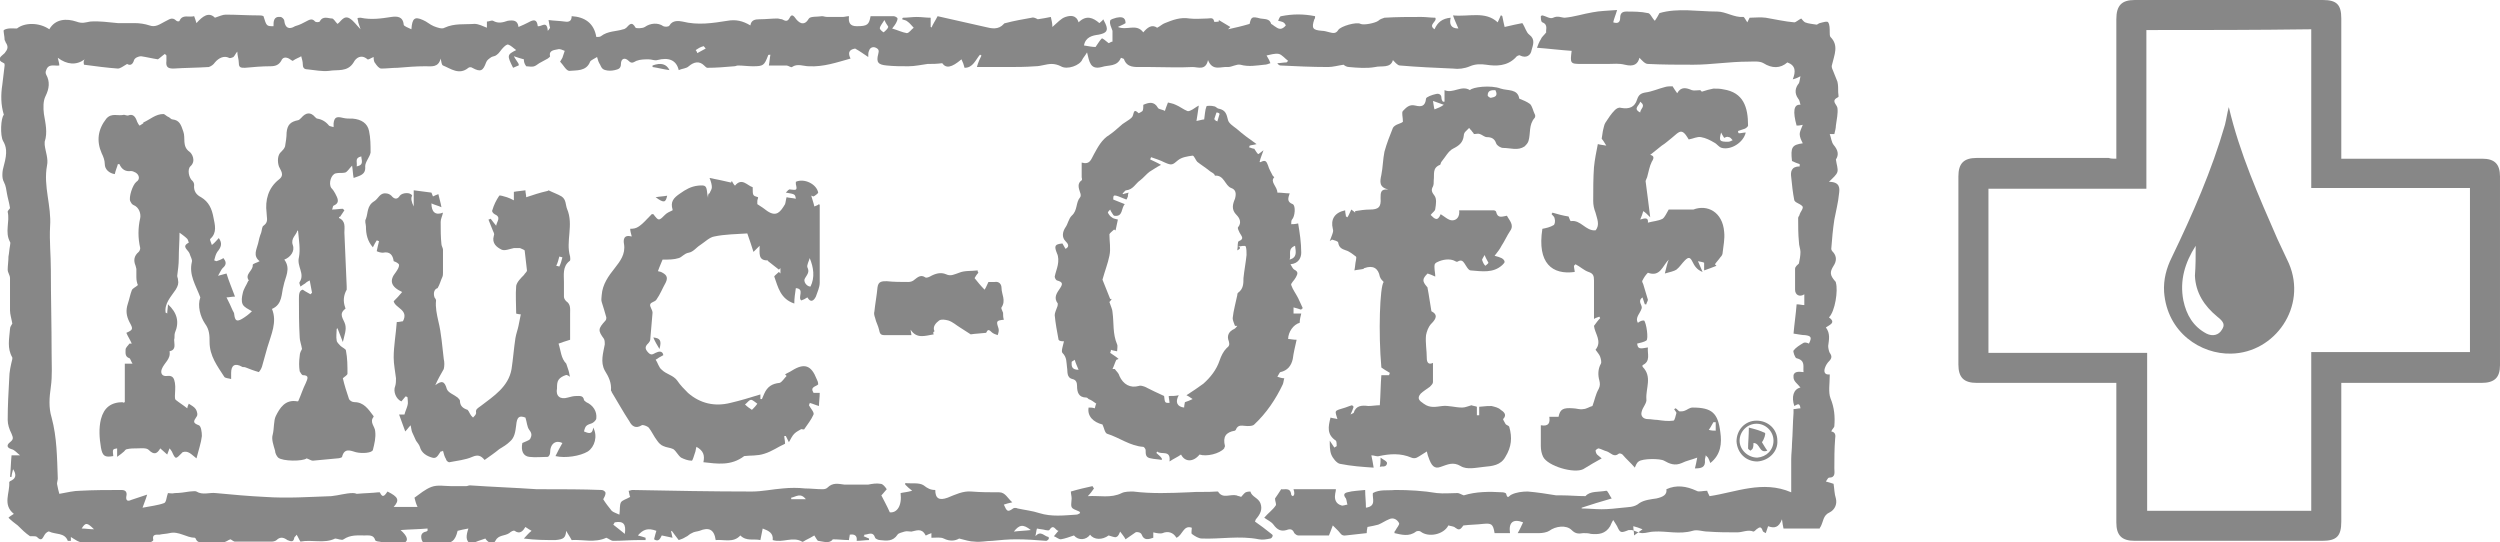 <?xml version="1.0" encoding="utf-8"?>
<!-- Generator: Adobe Illustrator 23.0.1, SVG Export Plug-In . SVG Version: 6.00 Build 0)  -->
<svg version="1.1" id="Ebene_1" xmlns="http://www.w3.org/2000/svg" xmlns:xlink="http://www.w3.org/1999/xlink" x="0px" y="0px"
	 viewBox="0 0 324.5 70.4" style="enable-background:new 0 0 324.5 70.4;" xml:space="preserve">
<style type="text/css">
	.st0{fill:#878787;}
</style>
<path class="st0" d="M165.9,2.7c0.1-0.2,0.2-0.6,0.4-0.6c1.5-0.3,2.9-0.3,4.4,0c0,0.2,0,0.3-0.1,0.4c-0.4,1.2-0.2,1.4,1,1.5
	c0.3,0,0.6,0.1,1,0.2c0.4,0.1,0.8,0.2,1.1-0.3c0.3-0.5,2.4-1.1,2.9-0.8c0.4,0.2,1.9-0.1,2.3-0.4c0.2-0.2,0.5-0.3,0.8-0.4
	c1.6-0.1,3.2-0.1,4.8-0.1c0.6,0,1.2,0.1,1.8,0.1c0.3,0.5-1,0.9-0.1,1.5c0.4-0.9,1-1.4,2.1-1.5c-0.2,0.8,0,1.4,1,1.4
	C189,3,188.8,2.6,188.6,2c2.1,0.2,4.2-0.6,5.8,0.9c0.2-0.4,0.3-0.7,0.4-0.9c0.1,0,0.1,0,0.2,0.1c0.1,0.5,0.2,1,0.3,1.4
	c0.9-0.2,1.7-0.4,2.3-0.5c0.4,0.6,0.5,1.2,0.9,1.5c0.8,0.6,0.5,1.3,0.3,2c-0.1,0.7-0.7,1.1-1.5,0.7c-0.1-0.1-0.5,0.1-0.6,0.3
	c-1.1,1.1-2.5,1.1-3.8,0.9c-0.7-0.1-1.4-0.1-2.1,0.2c-0.7,0.3-1.5,0.4-2.2,0.3c-2.3-0.1-4.6-0.2-6.9-0.4c-0.3,0-0.7-0.5-0.9-0.7
	c-0.3,1.1-1.5,0.7-2.3,0.9c-1.1,0.2-2.3,0.1-3.4,0c-0.3,0-0.6-0.2-0.7-0.3c-0.7,0.1-1.4,0.3-2,0.3c-2.1,0-4.2-0.1-6.2-0.2
	c-0.1,0-0.3-0.1-0.4-0.3c0.4,0,0.8-0.1,1.2-0.1c0.1-0.1,0.1-0.1,0.2-0.2c-0.4-0.3-0.8-0.8-1.2-0.9c-0.5-0.1-1.1,0.1-1.6,0.2
	c0.3,0.5,0.4,0.7,0.5,1c-0.3,0.1-0.5,0.2-0.8,0.2c-1,0.1-2,0.3-3.1,0c-0.5-0.1-1.1,0.3-1.6,0.3c-0.9-0.1-2,0.6-2.6-0.9
	c-0.3,1.4-1.3,0.9-2,0.9c-1.8,0.1-3.7,0-5.5,0c-0.4,0-0.7,0-1.1,0c-0.9,0-1.9,0.1-2.3-1c0-0.1-0.2-0.1-0.4-0.2
	c-0.5,1.2-1.6,0.9-2.5,1.2c-1.5,0.4-1.6-0.7-1.9-1.9c-0.3,0.5-0.5,0.7-0.6,0.9c-0.3,0.8-2,1.4-2.8,0.9c-0.4-0.2-0.8-0.3-1.2-0.3
	c-0.7,0-1.4,0.3-2.1,0.3c-1.3,0.1-2.5,0.1-3.8,0.1c-1.2,0-2.4,0-3.8,0c0.2-0.7,0.4-1.1,0.6-1.5c-0.1,0-0.1-0.1-0.2-0.1
	c-0.6,0.7-0.9,1.7-2,1.7c-0.1-0.4-0.2-0.7-0.4-1.1c-1.3,1.1-2,1.2-2.5,0.5c-0.7,0.1-1.3,0.1-1.9,0.1c-0.8,0.1-1.6,0.3-2.5,0.3
	c-0.9,0-1.9,0-2.8-0.1c-1.1-0.1-1.4-0.4-1.1-1.5c0.1-0.4,0.1-0.6-0.3-0.8c-0.4-0.2-0.8,0-0.9,0.4c-0.1,0.2-0.1,0.4-0.1,0.8
	c-0.6-0.4-1-0.7-1.7-1.1c-0.5,0.1-1.1,0.3-0.6,1.3c-1.8,0.5-3.5,1.1-5.4,1c-0.7,0-1.5-0.4-2.2,0.1c-0.1,0.1-0.5-0.2-0.7-0.2
	c-0.8,0-1.5,0-2.3,0c0.1-0.5,0.1-0.9,0.2-1.4c-0.2,0-0.3,0-0.3,0.1c-0.5,1.3-0.6,1.4-2,1.4c-0.6,0-1.3-0.1-1.9-0.1
	c-0.2,0-0.3,0.1-0.5,0.1c-1.2,0.1-2.3,0.2-3.5,0.2c-0.1,0-0.3-0.2-0.4-0.3c-0.6-0.6-1.3-0.5-2,0.1c-0.3,0.3-0.9,0.3-1.3,0.5
	c-0.3-1.3-1.3-1.7-2.8-1.3c-0.3,0.1-0.7-0.1-1.1-0.1c-0.5,0-1.1,0-1.6,0.2c-0.4,0.2-0.6,0.4-1,0c-0.5-0.5-1-0.3-1,0.4
	c0,0.7-0.5,0.7-0.8,0.8c-0.4,0.1-0.9,0.1-1.2,0C78.1,9,78,8.6,77.9,8.4c-0.2-0.3-0.3-0.6-0.4-1c-0.3,0.2-0.8,0.4-0.9,0.6
	c-0.5,1.3-1.8,1.1-2.7,1.2c-0.4,0-0.8-0.8-1.2-1.2c0,0,0.2-0.3,0.3-0.5c0.1-0.3,0.2-0.6,0.3-0.9c-0.3-0.1-0.6-0.3-0.9-0.2
	c-0.4,0.1-1.2,0.1-1,0.9c0,0.1-0.2,0.2-0.3,0.3c-0.4,0.2-0.7,0.4-1.1,0.6c-0.7,0.5-0.7,0.5-1.7,0.4C68,8.2,68,7.9,68,7.7
	c-0.4-0.1-0.7-0.2-1.3-0.4c0.2,0.4,0.4,0.6,0.5,0.8c0.1,0.1,0.2,0.4,0.1,0.4c-0.2,0.1-0.5,0.2-0.7,0.3c-0.8-1.6-0.8-1.7,0.4-2.3
	c-0.4-0.3-0.7-0.6-1-0.7c-0.2-0.1-0.5,0.2-0.7,0.4c-0.3,0.3-0.5,0.7-0.8,0.9c-0.2,0.2-0.5,0.2-0.7,0.3c-0.3,0.2-0.6,0.4-0.7,0.7
	c-0.4,1.1-0.7,1.3-1.8,0.7c-0.1-0.1-0.4-0.1-0.5,0c-1.2,1-2.3,0.1-3.3-0.3c-0.2-0.1-0.2-0.5-0.3-0.9c-0.3,1.2-1.2,1-2,1
	c-1.2,0-2.4,0.1-3.6,0.2c-0.7,0-1.4,0.1-2.1,0.1c-0.3,0-0.6-0.4-0.8-0.7c-0.2-0.2-0.2-0.6-0.2-0.8c-0.3,0.1-0.7,0.4-0.8,0.3
	c-0.8-0.7-1.5-0.2-1.8,0.4c-0.8,1.3-2.1,0.9-3.2,1.1c-0.9,0.1-1.8-0.1-2.8-0.2c-0.5,0-0.6-0.3-0.6-0.7c0-0.3-0.1-0.6-0.2-1
	c-0.3,0.2-0.7,0.3-1.1,0.6c-0.1,0-0.3-0.2-0.5-0.3c-0.4-0.2-0.8-0.2-1,0.3c-0.3,0.5-0.7,0.7-1.4,0.7c-1.1,0-2.2,0.1-3.3,0.2
	c-0.5,0-0.8,0-0.8-0.6c0-0.5-0.2-1-0.2-1.5c-0.2,0.2-0.3,0.5-0.5,0.7c-0.2,0.1-0.5,0.2-0.6,0.1c-0.6-0.3-1.3,0-1.8,0.6
	c-0.2,0.3-0.5,0.5-0.8,0.6c-1.5,0.1-3.1,0.1-4.6,0.2c-0.7,0-1-0.2-0.9-1c0-0.2,0-0.5,0-0.7c-0.1-0.1-0.1-0.1-0.2-0.2
	c-0.3,0.2-0.6,0.5-0.9,0.7c-0.7-0.1-1.5-0.3-2.2-0.4c-0.3,0-0.8,0.2-0.9,0.5c-0.2,0.7-0.6,0.7-0.9,0.5c-0.5,0.3-0.9,0.6-1.2,0.6
	c-1.4-0.1-2.9-0.3-4.4-0.5C10.8,8,10.9,7.8,11,7.7C9.9,8.5,8.7,8.4,7.5,7.5C7.6,8,7.7,8.2,7.7,8.5C7.1,8.6,6.3,8.2,6,9.1
	c-0.1,0.2-0.1,0.4,0,0.6c0.5,0.9,0.4,1.8-0.1,2.8c-0.3,0.6-0.3,1.5-0.2,2.3c0.2,1.2,0.5,2.4,0.1,3.6c0,0.1,0,0.3,0,0.4
	c0.1,0.9,0.5,1.8,0.3,2.7c-0.5,2.7,0.6,5.2,0.4,7.9c-0.1,1.9,0.1,3.7,0.1,5.6c0,3.6,0.1,7.2,0.1,10.9c0,1.4,0.1,2.9-0.1,4.3
	c-0.2,1.4-0.3,2.7,0.1,4c0.7,2.6,0.7,5.2,0.8,7.9c0,0.2-0.1,0.5-0.1,0.7c0.1,0.5,0.2,1,0.3,1.3c1.1-0.2,1.9-0.4,2.7-0.4
	c1.8-0.1,3.6-0.1,5.4-0.1c0.6,0,0.7,0.4,0.6,0.8c-0.1,0.6,0.2,0.7,0.6,0.5c0.6-0.2,1.2-0.4,2.1-0.7c-0.2,0.7-0.4,1.1-0.6,1.7
	c1-0.2,2-0.3,2.8-0.6c0.3-0.1,0.3-0.8,0.5-1.3c0.2,0,0.5,0.1,0.9,0c0.6,0,1.3-0.1,1.9-0.2c0.3,0,0.7-0.1,0.9,0
	c0.8,0.5,1.7,0.1,2.5,0.2c2.1,0.2,4.3,0.4,6.4,0.5c2.9,0.2,5.7,0,8.6-0.1c1-0.1,1.9-0.4,2.8-0.4c0.3,0,0.5,0.1,0.5,0.1
	c1.1-0.1,2-0.1,2.8-0.2c0.1,0,0.2,0,0.2,0c0.4,0.9,0.7,0.3,1-0.1c1.4,0.7,1.6,1.1,0.8,2c1.1,0,2.1,0,3.1,0c-0.2-0.4-0.3-0.8-0.4-1.2
	c0.7-0.5,1.4-1.1,2.2-1.4c0.8-0.3,1.7-0.1,2.6-0.1c0.6,0,1.3,0,1.9,0c0.2,0,0.3-0.1,0.5-0.1c2.9,0.2,5.8,0.3,8.7,0.5
	c0.3,0,0.6,0,0.8,0c2.5,0,5.1,0,7.6,0.1c0.2,0,0.5,0.2,0.5,0.4c0,0.3-0.2,0.6-0.3,0.8c0.3,0.5,0.7,1,1.1,1.5c0.2,0.2,0.6,0.3,1,0.5
	c0.1-0.7,0-1.2,0.2-1.6c0.2-0.3,0.7-0.4,1.2-0.7c-0.1-0.2-0.1-0.4-0.2-0.8c0.2,0,0.3-0.1,0.5-0.1c5.2,0.1,10.3,0.2,15.5,0.2
	c1.3,0,2.7-0.3,4-0.4c1-0.1,2-0.1,2.9,0c0.7,0,1.5,0.1,2.2,0.1c0.2,0,0.5,0,0.7-0.2c0.7-0.7,1.4-0.5,2.2-0.4c0.3,0,0.6,0,0.9,0
	c0.6,0,1.1,0,1.7,0c0.2,0,0.3,0,0.5,0c0.5-0.1,1.1-0.2,1.6-0.1c0.3,0,0.6,0.4,0.8,0.7c-0.2,0.2-0.4,0.5-0.7,0.8
	c0.3,0.6,0.7,1.3,1.1,2.2c0.9,0.1,1.6-0.8,1.4-2.5c0.4-0.1,0.8-0.1,1.5-0.3c-0.4-0.3-0.6-0.5-0.9-0.8c0-0.1,0-0.1,0-0.2
	c0.8,0.1,1.8-0.1,2.4,0.3c0.5,0.4,0.9,0.6,1.5,0.6c0,1.1,0.5,1.4,1.6,1c1-0.4,2-0.9,3.1-0.8c1.2,0.1,2.4,0.1,3.6,0.1
	c0.8,0,1.1,0.8,1.7,1.3c-0.5,0.1-0.8,0.2-1.1,0.3c0.4,0.9,0.5,1,1.2,0.5c0.1-0.1,0.4-0.1,0.6,0c0.9,0.2,1.9,0.3,2.8,0.6
	c1.6,0.5,3.2,0.3,4.8,0.2c0.2,0,0.3-0.1,0.5-0.2c0-0.1-0.1-0.2-0.1-0.2c-1.2-0.5-1.1-0.4-1-1.7c0-0.3-0.1-0.6-0.1-0.9
	c1-0.3,1.9-0.5,2.8-0.7c0.1,0.1,0.1,0.2,0.2,0.3c-0.2,0.3-0.5,0.7-0.8,1c0-0.1,0,0,0,0c1.5-0.1,3,0.3,4.4-0.4c0.4-0.2,1-0.2,1.5-0.2
	c2.4,0.3,4.8,0.2,7.2,0.1c1.2-0.1,2.4,0,3.6-0.1c0.1,0,0.2,0,0.2,0c0.6,1,1.6,0.3,2.4,0.5c0.2,0.1,0.4,0.1,0.6,0.2
	c0.2-0.2,0.4-0.5,0.6-0.6c0.2-0.1,0.6-0.1,0.6-0.1c0.2,0.7,1,0.8,1.3,1.5c0.3,0.8,0,1.4-0.5,2c-0.1,0.1-0.1,0.1-0.2,0.4
	c0.7,0.5,1.4,1,2,1.5c0.1,0.1,0.3,0.2,0.3,0.3c0,0.2-0.2,0.4-0.3,0.4c-0.5,0.1-1,0.2-1.5,0.1c-2.5-0.5-5,0-7.4-0.1
	c-0.4,0-0.9-0.3-1.3-0.6c-0.1-0.1,0-0.5,0-0.8c-1.1-0.4-1.2,1-2,1.3c-0.4-0.7-1.1-0.9-1.8-0.6c-0.3,0.1-0.8,0-1.2-0.1
	c0,0.2,0,0.5,0,0.7c-0.6,0.2-1.2,0.4-1.5-0.4c-0.1-0.3-0.6-0.4-0.8-0.3c-0.4,0.3-0.9,0.6-1.3,0.9c-0.2-0.4-0.5-0.7-0.7-1
	c-0.1,0.2-0.2,0.6-0.5,0.7c-0.2,0.1-0.6-0.1-1-0.2c-0.8,0.6-1.9,0.6-2.4-0.1c-0.5,0.7-1.5,0.8-2.1,0.1c-0.6,0.2-1.1,0.4-1.7,0.5
	c-0.3,0-0.6-0.3-0.9-0.4c0.2-0.2,0.3-0.4,0.6-0.7c-0.4,0-0.6-1-1.2-0.1c-0.1,0.1-0.4,0-0.5,0c-0.3-0.1-0.7-0.1-1.1-0.2
	c-0.1,0.3-0.1,0.6-0.2,1c0.7-0.8,1.1,0,1.7,0.1c0,0,0.1,0.2,0,0.3c-0.1,0.1-0.2,0.2-0.3,0.2c-1.3-0.1-2.6-0.2-3.9-0.2
	c-1,0-2.1,0.1-3.1,0.2c-0.8,0-1.5,0.2-2.3,0.1c-0.6,0-1.2-0.2-2-0.4c-0.5,0.3-1.2,0.4-2,0c-0.4-0.2-1-0.1-1.6-0.1c0-0.1,0-0.3,0-0.6
	c-0.3,0.1-0.5,0.2-0.7,0.3c0,0-0.1,0-0.1-0.1c-0.5-0.9-1.2-0.5-1.8-0.4c-0.3,0-0.6-0.1-0.9,0c-0.3,0.1-0.8,0.2-0.9,0.4
	c-0.6,0.9-1.4,0.8-2.3,0.7c-0.2,0-0.6-0.2-0.6-0.3c-0.3-0.9-0.9-0.4-1.4-0.4c0,0.1,0,0.1-0.1,0.2c0.2,0.1,0.5,0.2,0.7,0.3
	c0,0.1,0,0.1,0,0.2c-0.5,0-1,0.1-1.6,0.1c0.1-0.7-0.3-0.9-0.9-0.8c0,0.2-0.1,0.5-0.1,0.7c-0.7,0-1.4-0.1-2.1-0.1
	c-0.4,0.6-1.2,0.3-1.9,0.2c-0.1,0-0.3-0.4-0.5-0.7c-0.3,0.2-0.7,0.4-1.1,0.6c-0.2,0.1-0.4,0.3-0.5,0.2c-1.2-0.7-2.5,0.2-3.8-0.2
	c0.1-0.9-0.5-1.2-1.3-1.5c-0.1,0.5-0.2,1-0.3,1.5c-0.9-0.2-1.8,0.2-2.6-0.6c-0.9,1-2.1,0.5-3.2,0.6c-0.2-1.4-0.9-1.7-2.1-1.2
	c-0.3,0.1-0.7,0.1-1,0.3c-0.3,0.1-0.5,0.4-0.8,0.5c-0.3,0.2-0.6,0.3-0.9,0.4c-0.4-0.5-0.6-0.8-0.9-1.2c0,0-0.1,0.1-0.1,0.1
	c0.1,0.2,0.1,0.5,0.2,0.8c-0.5-0.1-0.9-0.2-1.4-0.3c-0.2,0.4-0.4,0.9-1,0.5c0.1-0.4,0.2-0.8,0.3-1.1c-1.1-0.4-1.7-0.2-2.4,0.6
	c0.4,0.1,0.7,0.2,1,0.3c0,0.1,0,0.2,0,0.3c-0.3,0-0.6,0-0.9,0c-1.1,0-2.2,0.1-3.3,0.1c-0.3,0-0.6-0.3-0.9-0.4
	c-1.5,0.7-3.1,0.2-4.5,0.3c-0.2-0.4-0.5-0.8-0.7-1.2c-0.1,0.9-0.3,1.1-1.4,1.2c-1.3,0-2.6,0-4.1-0.2c0.3-0.3,0.6-0.7,1-1
	c-0.2-0.1-0.5-0.3-0.8-0.5c-0.3,0.5-0.7,1-1.4,0.5c-0.1-0.1-0.5,0.1-0.7,0.3c-0.6,0.4-1.4,0.2-1.8,1c-0.3,0.6-1,0.2-1.3-0.3
	c-0.6,0.2-1.2,0.4-1.9,0.7c-0.7-0.4-0.6-1.1-0.3-2c-0.6,0.1-1,0.2-1.4,0.3c-0.3,1.3-0.8,1.7-2.1,1.6c-0.5,0-1.1,0-1.6,0.1
	c-0.6,0.1-0.9-0.2-1-0.7c-0.1-0.5,0.1-0.8,0.6-0.9c0.1,0,0.1-0.1,0.2-0.1c0-0.1,0-0.2,0-0.3c-1.1,0.1-2.2,0.1-3.5,0.2
	c0.9,0.8,1.1,1.4,0.4,1.7c-0.4,0.1-0.9,0.2-1.3,0.1c-0.6,0-1.2-0.2-1.9-0.3c-0.2,0-0.5-0.1-0.5-0.2c-0.2-0.7-0.8-0.6-1.4-0.6
	c-0.9,0-1.8-0.1-2.7,0.5c-0.2,0.2-0.8-0.1-1.1-0.1c-1.4,0.7-3,0.1-4.5,0.4c-0.2-0.3-0.3-0.6-0.5-0.9c-0.1,0.2-0.3,0.3-0.3,0.4
	c-0.1,0.6-0.4,0.5-0.9,0.3c-0.4-0.3-0.9-0.5-1.4,0c-0.1,0.1-0.4,0.2-0.6,0.2c-1.6,0-3.2,0-4.8,0c-0.2,0-0.5-0.3-0.6-0.3
	c-0.3,0.1-0.6,0.4-1,0.4c-0.8,0.1-1.5,0-2.3,0c-0.5,0-1,0.1-1.2-0.5c0,0-0.1-0.1-0.1-0.1c-1.1,0-2.1-0.9-3.3-0.6
	c-0.4,0.1-0.9,0.1-1.3,0.2c-0.4,0-1-0.1-0.8,0.7c0,0.1-0.3,0.3-0.5,0.3c-2.9,0-5.8,0-8.7,0c-0.5,0-1-0.4-1.5-0.7c0,0.1,0,0.3,0,0.5
	c-0.2,0-0.4,0-0.4,0c-0.4-1.1-1.6-0.8-2.4-1.2c-0.1-0.1-0.5,0.2-0.6,0.4c-0.3,0.5-0.4,0.9-1,0.3c-0.1-0.1-0.3-0.1-0.5-0.1
	c-0.1,0-0.3,0-0.4,0c-0.6-0.4-1.1-0.9-1.6-1.4c-0.4-0.3-0.8-0.6-1.2-1c0.2-0.2,0.4-0.3,0.7-0.5c-1.5-1.2-0.5-2.7-0.6-4.1
	c0-0.1,0.2-0.2,0.4-0.3c0.5-0.3,0.5-0.8,0.1-1.4c-0.1,0.4-0.2,0.7-0.2,1c-0.1,0-0.1,0-0.2,0c0.1-0.9,0.1-1.8,0.2-2.8
	c0.2,0,0.5,0,1.1,0c-0.5-0.4-0.7-0.7-1.1-0.8c-0.7-0.2-0.6-0.6-0.2-0.9c0.5-0.4,0.4-0.6,0.2-1.1c-0.3-0.6-0.5-1.2-0.5-1.8
	c0-1.8,0.1-3.6,0.2-5.4c0-0.8,0.2-1.7,0.4-2.5c0-0.1,0-0.2,0-0.2c-0.7-1.2-0.4-2.4-0.3-3.7c0-0.3,0.2-0.5,0.3-0.7
	c-0.1-0.6-0.3-1.2-0.3-1.7c0-1.4,0-2.8,0-4.2c0-0.4-0.3-0.7-0.3-1.1c0-0.5,0.1-1.1,0.1-1.7c0.1-0.5,0.1-0.9,0.2-1.4
	c0-0.2,0.1-0.4,0-0.5c-0.7-1.3,0-2.6-0.3-3.9c0-0.2,0.3-0.4,0.3-0.5c-0.1-0.7-0.3-1.3-0.4-1.9c-0.1-0.5-0.1-0.9-0.4-1.5
	c-0.3-0.5-0.2-1.5,0-2.1C1,19.7,0.8,19,0.4,18.3c-0.4-0.7-0.3-3,0.1-3.4c-0.4-1.3-0.4-2.6-0.2-3.9c0.1-0.8,0.2-1.6,0.3-2.5
	c0-0.1,0-0.3-0.1-0.3c-1.1-0.5-0.3-0.9,0.1-1.3C1,6.4,1.1,6.1,0.8,5.6C0.7,5.5,0.7,5.3,0.6,5.2C0.6,4.7,0.4,4,0.5,3.9
	C1,3.6,1.6,3.7,2.2,3.7c1-0.8,2.9-0.8,4.2,0.1c0.8-1.4,2.3-1.4,3.5-1c0.8,0.3,1.2,0.1,1.8,0c1.2-0.1,2.4,0.1,3.6,0.2
	c0.7,0,1.5,0,2.2,0c0.6,0,1.3,0.1,1.9,0.3c0.8,0.3,1.4-0.2,2-0.5c0.5-0.2,0.9-0.7,1.5-0.1c0.1,0.1,0.4,0.1,0.4,0
	c0.4-0.9,1.2-0.4,1.9-0.6c0.1,0.3,0.2,0.5,0.3,0.9c0.8-0.9,1.6-1.5,2.4-0.7c0.6-0.2,1-0.4,1.4-0.4c1.4,0,2.8,0.1,4.3,0.1
	c0.2,0,0.4,0,0.6,0.1c0.4,1.3,0.4,1.3,1.3,1.3c0-0.6,0-1.3,0.9-1.2c0.2,0,0.5,0.3,0.5,0.5c0.1,0.9,0.6,1.2,1.4,0.7
	C39,3.2,39.3,3,39.7,2.8c0.4-0.2,0.8-0.5,1.2,0c0.1,0.1,0.5,0.1,0.6,0c0.4-0.8,1.1-0.4,1.6-0.4c0.2,0,0.4,0.4,0.7,0.7
	c0.4-0.2,0.8-1.2,1.6-0.7c0.5,0.3,0.9,0.9,1.4,1.4c-0.1-0.3-0.2-0.6-0.3-0.9c0-0.2-0.1-0.4-0.1-0.5c0-0.1,0.3-0.1,0.4-0.1
	c1.4,0.3,2.7,0.1,4-0.1c0.7-0.1,1.5-0.1,1.6,1c0,0.2,0.6,0.4,1,0.6c0.1-1.4,0.4-1.7,1.5-1.2c0.5,0.2,0.9,0.6,1.4,0.8
	c0.5,0.2,1.1,0.4,1.4,0.2c1.3-0.6,2.6-0.4,3.9-0.5c0.5,0,1.1,0.3,1.6,0.5c0-0.1,0-0.4,0-0.8c0.3,0,0.6-0.2,0.8-0.1
	c0.7,0.4,1.3,0.2,1.9,0c0.7-0.1,1.3-0.1,1.4,0.8c0.5-0.2,0.9-0.4,1.3-0.6c0.7-0.4,1.1-0.4,1.2,0.5c0.5,0.1,1.2-0.8,1.3,0.6
	c0.1-0.1,0.2-0.2,0.3-0.4c-0.1-0.3-0.1-0.5-0.2-1c0.7,0.1,1.4,0.1,2.1,0.2c0.6,0.1,0.9-0.1,0.9-0.7c1.7,0.1,2.9,0.9,3.2,2.7
	c0.2,0,0.5,0,0.6-0.1C78.9,4,80,4.1,80.9,3.8c0.1,0,0.3-0.1,0.4-0.2c0.4-0.4,0.7-0.9,1.2,0c0.1,0.1,0.9,0.1,1.2-0.1
	c0.7-0.5,1.7-0.6,2.4-0.1c0.2,0.1,0.7,0.1,0.8-0.1c0.4-0.7,1.2-0.6,1.7-0.5c2,0.5,3.9,0.2,5.8-0.1c1.1-0.2,2,0,3,0.6
	c0.1-0.7,0.6-0.8,1.2-0.8c0.8,0,1.6-0.1,2.3-0.1c0.2,0,0.4,0.1,0.6,0.1c0.4,0.2,0.7,0.4,1-0.2c0.2-0.4,0.4-0.4,0.7,0
	c0.2,0.3,0.5,0.6,0.8,0.7c0.4,0.1,0.7-0.1,1-0.6c0.2-0.3,1.1-0.2,1.7-0.3c0.2,0,0.4,0.1,0.7,0.1c0.7,0,1.3,0,2,0
	c0.2,0,0.5-0.1,0.8-0.1c-0.1,0.8,0.1,1.3,1,1.3c1.4,0,1.6-0.2,1.8-1.3c1,0,2,0,3,0c0.2,0,0.5,0.2,0.5,0.3c0,0.2-0.1,0.4-0.2,0.6
	c-0.1,0.2-0.2,0.3-0.5,0.7c0.7,0.2,1.3,0.5,1.9,0.6c0.3,0,0.6-0.5,0.9-0.7c-0.3-0.3-0.5-0.6-0.8-0.8c-0.2-0.2-0.5-0.2-0.7-0.3
	c0-0.1,0.1-0.2,0.1-0.2c0.6,0,1.2-0.1,1.8-0.1c0.6,0,1.2,0.1,1.8,0.1c0,0.4,0,0.8,0,1.2c0,0,0.1,0,0.1,0.1c0.2-0.5,0.5-0.9,0.8-1.5
	c2.1,0.5,4.1,0.9,6.2,1.4c0.8,0.2,1.7,0.4,2.4-0.4c0.1-0.1,0.1-0.1,0.2-0.1c1.1-0.3,2.3-0.5,3.4-0.7c0.3-0.1,0.6,0.1,0.8,0.2
	c0.7-0.1,1.2-0.2,1.7-0.3c0.1,0.5,0.2,0.8,0.2,1.3c0.7-0.6,1.1-1.1,1.7-1.3c0.6-0.2,1.4-0.3,1.7,0.7c1-1,1.9-0.6,2.7,0.1
	c0.2-0.2,0.4-0.3,0.5-0.5c0.1,0.2,0.2,0.4,0.3,0.6c0.4,0.9,0.1,1.2-0.9,1.4c-0.8,0.1-1.7,0.3-1.9,1.4c0.6,0.1,1.1,0.2,1.5,0.2
	c0.3-0.4,0.5-0.8,0.8-1.1c0.1-0.1,0.5,0.3,0.9,0.6c0.1,0,0.3-0.2,0.5-0.2c0-0.6,0-1.1,0-1.4c-0.2-0.6-0.4-0.9-0.3-1.3
	c0-0.2,0.5-0.3,0.8-0.4c0.5-0.1,1.2-0.2,1.2,0.7c-0.3,0.2-0.6,0.3-1,0.5c1.2,0.5,2.4-0.5,3.3,0.7c0.5-0.6,1.1-1.1,1.8-0.6
	c0.4-0.2,0.7-0.5,1-0.6c1-0.4,2-0.8,3.2-0.6c0.8,0.1,1.6,0,2.3,0c0.4,0,0.8-0.2,0.9,0.4c0,0.1,0.4,0,0.6,0c0-0.1,0-0.1,0-0.2
	c0.5,0.3,1,0.6,1.5,0.9c-0.1,0.1-0.2,0.2-0.3,0.3c0.9-0.2,1.8-0.4,2.8-0.7c0.2-0.9,0.3-1,1.4-0.7c0.6,0.1,1.2,0,1.4,0.7
	c0.2,0.1,0.4,0.3,0.6,0.4c0.4,0.3,0.8,0.4,1.3-0.2C166.7,2.8,166.3,2.8,165.9,2.7z M79.8,67.8c-0.1,0.1-0.1,0.2-0.2,0.3
	c0.5,0.4,0.9,0.7,1.5,1.2C81.3,68,80.9,67.6,79.8,67.8z M131.6,69c0.8-0.1,1.4-0.1,2.2-0.2C132.8,68,132.3,68.1,131.6,69z
	 M114.8,2.6c-0.3,0.5-0.6,0.8-0.6,1.1c0,0.1,0.3,0.4,0.5,0.5c0.2-0.2,0.5-0.4,0.6-0.7C115.3,3.4,115,3.1,114.8,2.6z M90.3,6.5
	c0.1,0.1,0.2,0.3,0.2,0.4c0.4-0.2,0.7-0.4,1.1-0.6c-0.1-0.1-0.3-0.4-0.3-0.3C90.9,6.1,90.6,6.3,90.3,6.5z M102.7,64.6
	c0,0.1,0,0.2,0,0.2c0.6,0,1.2,0,1.9,0C103.9,63.9,103.3,64.5,102.7,64.6z M10.6,68.6c0.5,0,1,0.1,1.6,0.1
	C11.3,67.8,11.1,67.8,10.6,68.6z"/>
<path class="st0" d="M274.7,20.6c0-0.4,0-0.8,0-1.1c0-5.7,0-11.4,0-17c0-1.8,0.7-2.5,2.4-2.5c8.1,0,16.3,0,24.4,0
	c1.8,0,2.4,0.6,2.4,2.4c0,5.7,0,11.4,0,17.1c0,0.3,0,0.7,0,1.1c0.4,0,0.7,0,1.1,0c5.7,0,11.5,0,17.2,0c1.6,0,2.3,0.7,2.3,2.3
	c0,8.2,0,16.4,0,24.5c0,1.6-0.7,2.3-2.4,2.3c-5.7,0-11.4,0-17.1,0c-0.3,0-0.7,0-1.1,0c0,0.4,0,0.7,0,1c0,5.7,0,11.4,0,17
	c0,1.9-0.6,2.5-2.5,2.5c-8.1,0-16.2,0-24.3,0c-1.7,0-2.4-0.7-2.4-2.4c0-5.7,0-11.4,0-17c0-0.3,0-0.7,0-1.1c-0.4,0-0.7,0-1,0
	c-5.7,0-11.4,0-17.1,0c-1.7,0-2.4-0.7-2.4-2.4c0-8.1,0-16.3,0-24.4c0-1.7,0.7-2.4,2.4-2.4c5.7,0,11.4,0,17.1,0
	C274,20.6,274.3,20.6,274.7,20.6z M278.6,3.9c0,6.9,0,13.7,0,20.6c-6.9,0-13.7,0-20.5,0c0,7.2,0,14.2,0,21.3c6.9,0,13.7,0,20.6,0
	c0,6.9,0,13.7,0,20.5c7.1,0,14.2,0,21.3,0c0-6.9,0-13.7,0-20.6c6.9,0,13.7,0,20.6,0c0-7.1,0-14.2,0-21.3c-6.9,0-13.7,0-20.6,0
	c0-6.9,0-13.7,0-20.6C292.8,3.9,285.8,3.9,278.6,3.9z"/>
<path class="st0" d="M209.2,64.7c-1.4,0.4-2.7,0.8-3.9,1.2c0,0,0,0.1,0,0.1c0.9,0,1.7,0.1,2.6,0.1c0.9,0,1.8-0.1,2.7-0.2
	c0.7-0.1,1.5,0,2.2-0.6c0.6-0.4,1.5-0.5,2.2-0.6c0.9-0.2,1.4-0.5,1.3-1.2c1.3-0.6,2.6-0.4,3.9,0.2c0.3,0.2,0.8,0,1.4,0
	c0,0.1,0.1,0.3,0.3,0.7c3.4-0.5,6.9-2.1,10.6-0.5c0-1.6,0-2.9,0-4.3c0-0.7,0.1-1.3,0.1-2c0.1-1.3,0.1-2.7,0.2-4c0-0.1,0-0.3,0-0.5
	c0.3,0,0.6-0.1,0.9-0.1c-0.1-0.8-0.4-0.5-0.8-0.3c-0.4-1.2-0.1-2.2,0.8-2.4c-0.3-0.4-0.9-0.8-0.9-1.3c-0.1-0.8,0.6-0.8,1.3-0.7
	c-0.1-0.7,0.3-1.5-0.9-1.8c-0.2,0-0.5-0.9-0.4-1c0.3-0.4,0.8-0.7,1.3-1c0.2-0.1,0.5,0,0.7,0.1c0.4-0.8,0.3-1-0.5-1.1
	c-0.4,0-0.8-0.1-1.5-0.2c0.1-1.2,0.3-2.5,0.4-3.8c0.4,0,0.7,0.1,1,0.1c0-0.5,0-0.9,0-1.4c-0.6,0.4-1.2,0.1-1.2-0.6
	c0-0.9,0-1.8,0-2.7c0-0.3,0.3-0.5,0.5-0.7c0.1-0.5,0.2-1,0.2-1.5c0-0.4-0.2-0.8-0.2-1.3c-0.1-1-0.1-2.1-0.1-3.1
	c0-0.2,0.2-0.3,0.2-0.5c0.1-0.3,0.4-0.6,0.4-0.9c0-0.2-0.4-0.4-0.6-0.5c-0.2-0.1-0.4-0.2-0.5-0.4c-0.2-1-0.3-2-0.4-3
	c-0.1-0.7,0-1.4,1.1-1.4c0-0.1,0-0.2,0-0.3c-0.3-0.1-0.6-0.2-1-0.4c-0.2-1.8,0-2.1,1.4-2.3c-0.2-0.4-0.4-0.8-0.4-1.2
	c0-0.3,0.2-0.7,0.4-1.2c-0.4,0.1-0.6,0.1-0.8,0.1c-0.5-1.8-0.4-2.8,0.5-2.7c-0.1-0.3-0.1-0.6-0.3-0.8c-0.5-0.7-0.4-1.4,0.1-2
	c0.1-0.2,0.1-0.5,0.2-0.9c-0.4,0.2-0.6,0.3-1,0.4c0.4-1,0.4-1.8-0.7-2.2c-0.9,0.8-2,0.8-3.1,0.1c-0.5-0.3-1.3-0.2-2-0.2
	c-1.2,0-2.4,0.1-3.6,0.2c-1.2,0.1-2.3,0.2-3.5,0.2c-2,0-3.9,0-5.9-0.1c-0.4,0-0.8-0.5-1.1-0.8c-0.2,0.8-0.7,1.2-1.9,0.9
	c-0.8-0.2-1.4-0.1-2.2-0.1c-1.2,0-2.3,0-3.5,0c-1.4,0-1.4-0.1-1.2-1.7c-1.5-0.1-3.1-0.3-4.5-0.4c0.1-0.3,0.3-0.8,0.5-1.1
	c0.1-0.3,0.4-0.5,0.7-0.9c-0.1-0.3,0.3-1-0.5-1.3c-0.2-0.1-0.2-0.5-0.2-0.8c0.1-0.1,0.2-0.1,0.2-0.1c0.5,0.1,1,0.5,1.4,0.3
	c0.6-0.3,1.1,0,1.5,0c1.2-0.1,2.4-0.5,3.6-0.7c1-0.2,2-0.2,3.2-0.3c-0.2,0.7-0.4,1.1-0.5,1.6c0.6,0.2,0.9,0,0.9-0.6
	c0-0.6,0.3-0.8,0.8-0.8c0.9,0,1.9,0,2.8,0.2c0.3,0,0.5,0.6,0.9,1c0.2-0.3,0.4-0.6,0.6-1c2.4-0.7,5-0.2,7.5-0.2
	c1.1,0,2.2,0.8,3.4,0.7c0.1,0,0.3,0.4,0.5,0.7c0.1-0.2,0.2-0.4,0.3-0.6c0.7,0,1.4-0.1,2.1,0c1.2,0.2,2.5,0.5,3.7,0.6
	c0.2,0,0.5-0.3,0.9-0.5c0.1,0.1,0.3,0.4,0.5,0.5c0.5,0.2,1,0.2,1.5,0.3c0.1,0,0.3-0.2,0.4-0.2c0.4-0.1,1-0.3,1.1-0.1
	c0.2,0.3,0.2,0.8,0.2,1.3c0,0.2,0,0.5,0.1,0.6c1.1,1.1,0.5,2.3,0.2,3.6c-0.1,0.2,0,0.5,0.1,0.7c0.2,0.5,0.4,1,0.6,1.5
	c0.1,0.4,0.1,0.9,0.1,1.4c0,0.2,0.1,0.6,0,0.6c-1,0.5-0.2,0.9-0.1,1.4c0.1,0.7-0.1,1.5-0.2,2.3c0,0.3-0.1,0.7-0.2,1.1
	c-0.2,0-0.4,0-0.6,0c0.2,0.5,0.2,1,0.5,1.4c0.6,0.7,0.7,1.3,0.3,1.9c0.1,0.7,0.3,1.2,0.2,1.6c-0.1,0.4-0.6,0.8-1.1,1.3
	c1.5,0,1.4,0.9,1.3,1.6c-0.1,1.1-0.4,2.2-0.6,3.3c-0.2,1.3-0.3,2.5-0.4,3.8c0,0.2,0.2,0.4,0.3,0.5c0.4,0.5,0.4,1.1,0,1.7
	c-0.5,0.8-0.5,1.2,0.2,2c0.1,0.1,0.1,0.1,0.1,0.2c0.3,1-0.1,3.7-0.9,4.5c1,0.7,0,1-0.4,1.3c0.6,0.8,0.4,1.6,0.3,2.4
	c0,0.3,0.1,0.7,0.2,0.9c0.3,0.4,0.3,0.7-0.1,1.1c-0.2,0.2-0.4,0.5-0.5,0.8c-0.2,0.5-0.1,1,0.6,0.9c0,0.1,0,0.1,0,0.2
	c0,1-0.2,2.1,0.1,2.9c0.5,1.2,0.6,2.4,0.5,3.6c0,0.2-0.3,0.4-0.4,0.7c0.5,0.1,0.6,0.4,0.5,1c-0.1,1.3-0.1,2.5-0.1,3.8
	c0,0.5,0.2,1.2-0.7,1.2c-0.1,0-0.2,0.2-0.4,0.5c0.4,0.1,0.7,0.2,1,0.3c0.1,0.6,0.1,1.3,0.3,1.9c0.2,0.8-0.2,1.5-0.8,1.8
	c-0.9,0.4-0.8,1.2-1.2,1.9c-0.1,0.1-0.1,0.2-0.1,0.2c-1.6,0-3.1,0-4.7,0c-0.1-0.4-0.1-0.6-0.2-1.2c-0.4,1.1-1,1.2-1.8,0.9
	c-0.1,0.3-0.2,0.6-0.3,0.9c-0.2-0.1-0.4-0.2-0.4-0.3c-0.2-0.6-0.4-0.5-0.8-0.2c-0.1,0.1-0.3,0.3-0.4,0.3c-0.7-0.3-1.4,0.1-2.1,0.1
	c-1.2,0-2.5,0-3.8-0.1c-0.7,0-1.4-0.3-2-0.1c-1.7,0.5-3.4,0-5,0.1c-0.5,0-1,0.2-1.5,0.2c-0.5,0-0.9-0.3-1.4-0.4c-0.1,0-0.3,0-0.4,0
	c-1,0.4-1.1,0.4-1.5-0.5c-0.1-0.2-0.2-0.3-0.5-0.8c-0.2,0.3-0.3,0.6-0.4,0.8c-0.6,1-1.5,1.1-2.5,1c-0.3-0.1-0.7-0.1-1-0.1
	c-0.6,0.1-1,0.1-1.5-0.4c-0.7-0.7-2.1-0.5-2.9,0.1c-0.3,0.2-0.9,0.3-1.3,0.3c-0.9,0-1.8,0-2.8,0c0.3-0.5,0.5-1,0.7-1.4
	c-1.3-0.5-1.9,0-1.7,1.4c-0.7,0-1.3,0-2,0c-0.2-1.2-0.4-1.3-1.5-1.2c-0.8,0.1-1.7,0.1-2.5,0.2c-0.1,0-0.1,0.1-0.2,0.2
	c-0.3,0.4-0.5,0.4-0.9,0.1c-0.2-0.2-0.6-0.2-0.9-0.3c-0.6,1.2-2.6,1.6-3.6,0.8c-0.1-0.1-0.5-0.1-0.6,0c-0.9,0.7-1.9,0.4-2.8,0.2
	c0-0.2,0-0.2,0.1-0.3c0.2-0.4,0.6-0.8,0.5-1c-0.2-0.4-0.7-0.8-1.3-0.5c-0.5,0.2-0.9,0.5-1.4,0.7c-0.4,0.1-0.8,0.2-1.4,0.3
	c0,0.1-0.1,0.4-0.1,0.8c-0.9,0.1-1.8,0.2-2.7,0.3c-0.6,0.1-0.7-0.3-1-0.6c-0.2-0.2-0.4-0.4-0.7-0.7c-0.2,0.6-0.4,1-0.5,1.3
	c-1.4,0-2.7,0-4,0c-0.2,0-0.4-0.2-0.5-0.3c-0.2-0.5-0.5-0.6-1-0.4c-0.7,0.2-1.2,0-1.7-0.7c-0.3-0.4-0.8-0.6-1.2-0.9
	c0.5-0.6,1.1-1,1.5-1.6c0.1-0.2-0.1-0.5-0.1-0.9c0.2-0.3,0.5-0.7,0.8-1.2c0.4,0.1,1.2-0.3,1.3,0.7c0,0.1,0.2,0.2,0.2,0.2
	c0.1,0,0.2-0.2,0.2-0.3c0-0.2,0-0.3-0.1-0.6c1.8,0,3.6,0,5.5,0c0,0.3-0.1,0.5-0.1,0.7c-0.1,0.6,0.1,1.2,0.8,1.4
	c0.2,0.1,0.6-0.1,0.8-0.1c-0.1-0.3-0.1-0.6-0.2-0.8c-0.4-0.5-0.2-0.7,0.2-0.8c0.7-0.2,1.5-0.2,2.3-0.3c0,0.8,0.1,1.5,0.1,2.3
	c1.4-0.2,0.8-1.2,0.9-1.9c0.9-0.5,1.9-0.3,2.9-0.4c1.8,0,3.6,0.1,5.4,0.4c0.9,0.1,1.8,0,2.7,0c0.2,0,0.5,0.2,0.8,0.3
	c1.6-0.5,3.3-0.5,5-0.4c0.2,0,0.5,0.1,0.5,0.2c0.2,0.8,0.4,0.2,0.7,0.1c0.6-0.3,1.4-0.4,2.1-0.4c1.2,0.1,2.5,0.3,3.7,0.5
	c0.3,0,0.6,0,0.8,0c0.9,0,1.9,0.1,3,0.1c0.6-0.7,1.7-0.5,2.7-0.7C208.7,63.7,208.9,64.3,209.2,64.7z M213.2,68.7
	c-0.5-0.2-0.8-0.3-1.2-0.4c0,0.4,0.1,0.7,0.1,1.2C212.5,69.2,212.8,69,213.2,68.7z"/>
<path class="st0" d="M16.2,52.2c0-1.7,0-3.3,0-5c0.3,0,0.6,0,1,0c-0.2-0.3-0.3-0.7-0.4-0.7c-0.6-0.2-0.5-0.7-0.5-1.1
	c0-0.3,0.3-0.5,0.5-0.8c0.1,0,0.2,0,0.3,0c-0.2-0.5-0.5-0.9-0.7-1.4c0.9-0.4,0.9-0.5,0.4-1.4c-0.4-0.8-0.5-1.5-0.2-2.4
	c0.2-0.6,0.3-1.2,0.5-1.7c0.1-0.3,0.5-0.4,0.8-0.7c-0.1-0.2-0.2-0.6-0.2-1c0-0.4,0-0.8,0-1.1c0-0.1-0.1-0.3-0.1-0.4
	c-0.3-0.7-0.2-1.3,0.4-1.8c0.1-0.1,0.2-0.3,0.2-0.5c-0.3-1.3-0.3-2.6,0-3.9c0.1-0.5-0.1-1.4-0.9-1.7c-0.2-0.1-0.3-0.3-0.4-0.5
	c-0.2-0.5,0.3-2.1,0.8-2.5c0.5-0.3,0.4-0.9-0.1-1.2c-0.2-0.1-0.4-0.2-0.6-0.2c-0.7,0.1-1.2-0.2-1.5-0.9c-0.1,0-0.2,0-0.2,0
	c-0.1,0.4-0.3,0.8-0.4,1.3c-0.7-0.1-1.3-0.6-1.3-1.3c0-0.5-0.2-1-0.4-1.4c-0.7-1.6-0.5-3.1,0.6-4.5c0.7-0.8,1.5-0.3,2.3-0.5
	c0.1,0,0.3,0.1,0.5,0.1c0.7-0.3,1,0.2,1.2,0.8c0.1,0.2,0.2,0.4,0.3,0.5c0.1,0,0.3-0.2,0.5-0.3c0,0,0-0.1,0-0.1
	c0.9-0.4,1.6-1.1,2.6-1.1c0.2,0,0.4,0.3,0.7,0.4c0.2,0.1,0.3,0.3,0.5,0.3c0.9,0.1,1.1,0.7,1.4,1.6c0.3,0.8-0.2,1.9,0.8,2.6
	c0.3,0.2,0.9,1.2,0.1,1.9c-0.4,0.4-0.2,1.5,0.3,1.9c0.1,0.1,0.2,0.3,0.2,0.5c-0.1,0.8,0.3,1.3,0.9,1.6c1,0.6,1.4,1.5,1.6,2.6
	c0.2,1,0.5,2-0.4,2.8c0,0-0.1,0.2,0,0.2c0,0.1,0.1,0.3,0.2,0.6c0.4-0.3,0.6-0.6,0.9-0.9c0.5,0.7,0.3,1.2-0.2,1.8
	c-0.2,0.3-0.3,0.7-0.4,1.1c0.1,0,0.2,0.1,0.3,0.1c0.3-0.1,0.6-0.2,0.9-0.4c0.3,0.4,0.5,0.8-0.1,1.3c-0.2,0.2-0.3,0.5-0.6,1
	c0.4-0.1,0.7-0.2,1.1-0.3c0.3,1,0.7,1.9,1.1,3c-0.5,0-0.7,0.1-1.1,0.1c0.3,0.6,0.6,1.2,0.8,1.7c0.1,0.2,0.2,0.3,0.2,0.5
	c0.1,0.8,0.3,1,1,0.6c0.5-0.3,0.9-0.6,1.3-1c-0.5-0.3-1-0.5-1.2-0.9c-0.2-0.4-0.1-1,0-1.4c0.1-0.6,0.5-1.1,0.7-1.6
	c0,0,0.1-0.1,0.1-0.1c-0.6-0.8,0.6-1.3,0.5-2c0-0.2,0.6-0.3,0.9-0.5c-0.9-0.7-0.4-1.5-0.2-2.3c0.1-0.5,0.2-0.9,0.4-1.4
	c0.1-0.3,0.1-0.8,0.3-0.9c0.7-0.5,0.4-1,0.4-1.7c-0.2-1.6,0.2-3.2,1.6-4.3c0.8-0.6,0.2-1.2,0-1.7c-0.2-0.6-0.2-1.5,0.3-1.9
	c0.2-0.2,0.4-0.4,0.5-0.7c0.1-0.6,0.2-1.2,0.2-1.8c0.1-1,0.5-1.4,1.5-1.6c0.1,0,0.3-0.2,0.4-0.3c0.6-0.7,1.2-0.8,1.8-0.1
	c0.1,0.1,0.2,0.2,0.3,0.2c0.6,0.1,1.1,0.4,1.5,0.9c0.1,0.1,0.3,0.1,0.6,0.2c0-0.2,0-0.4,0-0.5c0.1-0.8,0.4-0.9,1.2-0.7
	c0.4,0.1,0.8,0.1,1.3,0.1c1.1,0.1,1.9,0.6,2.1,1.6c0.2,0.9,0.2,1.9,0.2,2.8c-0.1,0.6-0.7,1.2-0.7,1.8c0.1,1.1-0.7,1.2-1.5,1.5
	c-0.1-0.5-0.1-1-0.2-1.6c-0.4,0.4-0.6,0.8-0.9,0.9c-0.4,0.1-0.8,0-1.2,0.1c-0.6,0.1-1,1.3-0.6,1.9c0.2,0.2,0.4,0.5,0.5,0.7
	c0.3,0.6,0.7,1.2-0.2,1.6c-0.1,0-0.1,0.3-0.2,0.5c0.5,0,1-0.1,1.4-0.1c0.1,0.1,0.1,0.1,0.2,0.2c-0.2,0.3-0.4,0.6-0.6,0.9
	c0,0-0.1-0.1-0.1-0.1c0,0.1,0,0.2,0,0.2c0.9,0.4,0.7,1.2,0.7,1.9c0.1,2.3,0.2,4.7,0.3,7c0,0.1,0,0.3,0,0.4c-0.4,0.7-0.5,1.5-0.2,2.3
	c0,0.1,0.1,0.2,0,0.2c-0.9,0.7-0.2,1.3,0,2c0.2,0.7-0.1,1.4-0.3,2.3c-0.3-0.8-0.5-1.3-0.7-1.8c0,0-0.1,0.1-0.1,0.1
	c0,0.5-0.1,1,0,1.5c0,0.2,0.3,0.5,0.5,0.7c0.2,0.2,0.7,0.4,0.7,0.6c0.2,1,0.2,2,0.2,3c0,0.2-0.4,0.4-0.6,0.6
	c0.2,0.9,0.5,1.8,0.8,2.7c0.1,0.2,0.4,0.4,0.7,0.4c1.2,0,1.8,0.9,2.4,1.7c0.1,0.1,0.1,0.2,0.1,0.2c-0.6,0.7,0.2,1.3,0.2,1.9
	c0.1,0.8-0.1,1.6-0.3,2.4c-0.1,0.4-1.4,0.5-2.2,0.3c-0.7-0.2-1.5-0.6-1.8,0.6c0,0.1-0.4,0.2-0.6,0.2c-1,0.1-2.1,0.2-3.2,0.3
	c-0.2,0-0.5-0.2-0.8-0.3c-0.5,0.4-3.1,0.4-3.7-0.1c-0.2-0.2-0.4-0.6-0.4-0.9c-0.2-0.7-0.5-1.5-0.3-2.1c0.2-0.8,0.1-1.8,0.4-2.4
	c0.5-1,1.2-2.2,2.8-1.9c0.1,0,0.2-0.1,0.1,0c0.4-0.9,0.6-1.6,1-2.4c0.2-0.5,0.5-1-0.4-1c-0.1,0-0.3-0.3-0.4-0.5
	c-0.1-0.6-0.1-1.3,0-2c0-0.4,0.2-0.7,0.3-0.9c-0.1-0.6-0.3-1.1-0.3-1.5c-0.1-1.7-0.1-3.4-0.1-5c0-0.5,0-1.1,0.5-1.2
	c0.4,0.3,0.7,0.4,1,0.6c0.1-0.1,0.1-0.1,0.2-0.2c-0.1-0.5-0.2-1-0.3-1.6c-0.2,0.1-0.4,0.2-0.6,0.4c-0.2,0.1-0.3,0.2-0.6,0.4
	c-0.1-0.3-0.2-0.5-0.1-0.6c0.7-1.1-0.4-2-0.1-3.2c0.2-1,0-2.2-0.1-3.3c0-0.1,0-0.1-0.1-0.2c-0.1,0.6-0.9,1-0.6,1.9
	c0.3,0.8-0.3,1.6-1.1,1.9c0.9,1.2,0.1,2.3-0.1,3.4c-0.3,1-0.1,2.4-1.5,3c0.7,1.7-0.1,3.3-0.6,5c-0.2,0.8-0.5,1.7-0.7,2.5
	c-0.1,0.3-0.3,0.6-0.4,0.7c-0.7-0.2-1.2-0.4-1.7-0.6c-0.2-0.1-0.4,0-0.5-0.1c-0.9-0.5-1.4-0.2-1.4,0.8c0,0.2,0,0.5,0,0.8
	c-0.3-0.1-0.8-0.1-0.9-0.3c-0.9-1.4-1.9-2.7-1.9-4.5c0-0.8,0-1.6-0.6-2.4c-0.6-0.9-1-2.3-0.6-3.4c-0.6-1.6-1.5-2.9-1.1-4.6
	c0.1-0.3-0.2-0.7-0.3-1.1c-0.2-0.5-1.1-0.9-0.1-1.4c0,0-0.1-0.4-0.2-0.5c-0.3-0.3-0.6-0.5-1-0.8c0,1.1-0.1,2.2-0.1,3.4
	c0,0.7-0.1,1.4-0.2,2.2c0,0.2,0.1,0.3,0.1,0.5c0.1,0.5,0,0.8-0.3,1.3c-0.6,0.9-1.5,1.8-1.3,3c0.1,0,0.1,0,0.2,0.1
	c0-0.4,0.1-0.8,0.1-1.2c1.2,1.1,1.5,2.3,0.9,3.7c-0.1,0.3,0,0.6-0.1,0.9c0,0.6,0.3,1.3-0.6,1.5c0.2,1-0.7,1.5-1,2.3
	c-0.2,0.5,0,1,0.7,0.9c0.8-0.1,0.9,0.4,1,0.9c0.1,0.6,0,1.2,0,1.7c0,0.2,0,0.4,0.1,0.5c0.5,0.4,1,0.7,1.5,1.1c0-0.1,0.1-0.4,0.2-0.6
	c0.3,0.2,0.7,0.4,0.9,0.7c0.2,0.3,0.3,0.8,0.1,1c-0.4,0.6-0.5,0.8,0.3,1.1c0.3,0.1,0.4,0.9,0.4,1.4c-0.1,0.9-0.4,1.7-0.7,2.9
	c-0.5-0.4-0.8-0.7-1.1-0.8c-0.2-0.1-0.7-0.1-0.8,0.1c-0.8,0.8-0.8,0.9-1.3-0.2c-0.1-0.1-0.1-0.2-0.3-0.4c-0.1,0.3-0.2,0.5-0.3,0.8
	c-0.3-0.3-0.6-0.5-0.9-0.8c-0.4,0.7-0.8,0.9-1.5,0.2c-0.3-0.3-1-0.2-1.5-0.2c-0.4,0-0.9,0-1.3,0.1c-0.2,0-0.3,0.2-0.4,0.3
	c-0.2,0.2-0.5,0.4-0.9,0.7c0-0.5,0-0.8,0-1.1c-0.6,0.1-0.6,0.1-0.5,1c-1.1,0.2-1.4,0-1.6-1.1c-0.2-1.2-0.3-2.5,0-3.7
	c0.4-1.5,1.3-2.2,2.9-2.2C15.8,52.3,16,52.3,16.2,52.2z M46.3,21.6c1-0.2,0.6-0.8,0.6-1.3C46,20.5,46.4,21,46.3,21.6z"/>
<path class="st0" d="M165.8,25c0.6,0,1.1,0.1,1.6,0.1c-0.2,0.6-0.4,1.1,0.4,1.4c0.4,0.2,0.3,1.6-0.1,2c-0.1,0.1-0.1,0.4-0.1,0.6
	c0.2,0,0.5,0,0.9-0.1c0.2,1.2,0.4,2.5,0.4,3.8c0,0.6-0.3,1.4-1.4,1.5c0.2,0.3,0.3,0.6,0.5,0.7c0.6,0.3,0.4,0.6,0.2,1
	c-0.2,0.4-0.7,0.8-0.6,1c0.2,0.6,0.6,1.1,0.9,1.7c0.2,0.4,0.4,0.9,0.6,1.3c-0.1,0.1-0.2,0.1-0.2,0.2c-0.3-0.1-0.6-0.2-1-0.3
	c0,0.3,0,0.5,0,0.8c0.3,0,0.6,0,1,0c-0.1,0.4-0.2,0.8-0.2,1.2c-0.8,0.2-1.5,1.2-1.5,2.1c0.3,0,0.6,0.1,1.1,0.1
	c-0.2,0.9-0.4,1.7-0.5,2.5c-0.2,0.9-0.7,1.5-1.6,1.7c-0.1,0-0.2,0.3-0.4,0.6c0.3,0.1,0.6,0.2,0.9,0.2c-0.1,0.3-0.1,0.6-0.2,0.8
	c-0.9,1.9-2.1,3.7-3.7,5.2c-0.2,0.2-0.6,0.2-0.9,0.2c-0.6,0-1.2-0.3-1.5,0.5c0,0-0.1,0.1-0.1,0.1c-1.2,0.2-1.6,0.8-1.3,2
	c0,0.1-0.1,0.2-0.1,0.3c-0.6,0.7-2.3,1.1-3.2,0.8c-0.8,1-1.9,1-2.4,0c-0.4,0.3-0.9,0.5-1.5,0.9c0.2-1.6-1.1-0.8-1.6-1.3
	c0,0.1-0.1,0.1-0.1,0.2c0.2,0.2,0.5,0.4,0.7,0.7c0,0.1,0,0.1,0,0.2c-0.5-0.1-1-0.1-1.4-0.2c-0.7-0.1-0.7-0.5-0.7-1.1
	c0-0.1-0.2-0.4-0.3-0.4c-1.7-0.1-3.1-1.2-4.7-1.7c-0.3-0.1-0.4-0.8-0.6-1.2c-1.2-0.3-2-1.1-1.8-2.2c0.3,0,0.5,0,0.8,0.1
	c0.1-0.3,0.1-0.5,0.2-0.6c-0.4-0.3-0.7-0.5-1-0.6c-0.1-0.1-0.2-0.2-0.3-0.2c-1,0-1.2-0.7-1.2-1.5c0-0.4-0.1-0.8-0.6-0.9
	c-0.8-0.2-0.6-1-0.7-1.5c-0.1-0.7,0-1.3-0.6-1.9c-0.2-0.2,0.1-1,0.2-1.5c-0.2,0-0.4,0-0.6-0.1c0,0-0.1-0.1-0.1-0.1
	c-0.2-1.1-0.4-2.1-0.5-3.2c0-0.3,0.2-0.7,0.3-1c0.1-0.2,0.1-0.4,0.1-0.5c-0.6-0.8-0.1-1.4,0.3-2c0.4-0.6,0.3-0.8-0.4-1
	c-0.1,0-0.3-0.3-0.3-0.5c0.1-0.5,0.3-1,0.4-1.5c0.1-0.5,0.1-1.1-0.1-1.5c-0.4-1-0.3-1.2,0.7-1.3c0.1,0.2,0.3,0.5,0.4,0.7
	c0.6-0.3,0.3-0.7,0-1c-0.5-0.5-0.4-1.2,0-1.8c0.3-0.4,0.4-1.1,0.8-1.5c0.8-0.7,0.5-1.7,1.1-2.4c0.1-0.1,0.1-0.4,0-0.6
	c-0.2-0.6-0.4-1.2,0.2-1.6c0.1-0.1,0-0.3,0-0.4c0-0.6,0-1.2,0-1.9c1.1,0.3,1.2-0.4,1.6-1.1c0.5-0.9,1-1.9,2-2.5
	c0.6-0.4,1.1-0.9,1.7-1.4c0.3-0.2,0.6-0.4,0.9-0.6c0.1-0.1,0.3-0.2,0.4-0.4c0.2-0.4,0.1-1.1,0.8-0.4c0,0,0.4-0.2,0.5-0.3
	c0.1-0.2,0.1-0.5,0.1-0.8c0.7-0.3,1.4-0.5,1.9,0.4c0.1,0.2,0.6,0.2,0.9,0.4c0.1-0.3,0.2-0.6,0.4-1.1c0.3,0.1,0.6,0.1,1,0.3
	c0.5,0.2,1,0.6,1.5,0.8c0.2,0.1,0.5-0.1,0.7-0.2c0.2-0.1,0.4-0.3,0.8-0.5c-0.1,0.8-0.2,1.3-0.3,2c0.5-0.1,0.8-0.2,1-0.2
	c0.1-0.6,0.1-1.2,0.3-1.7c0-0.1,0.7-0.1,1,0c0.2,0,0.4,0.3,0.6,0.3c0.9,0.2,1,0.7,1.2,1.5c0.1,0.4,0.7,0.8,1.1,1.1
	c0.8,0.7,1.6,1.3,2.6,2c-0.3,0.1-0.6,0.1-0.9,0.2c0,0.1,0,0.1-0.1,0.2c0.3,0.1,0.5,0.2,0.7,0.2c0.2,0.3,0.3,0.5,0.5,0.7
	c0.1,0,0.4-0.3,0.7-0.5c-0.2,0.6-0.4,1-0.5,1.5c-0.1,0,0.1,0.1,0.2,0c0.6-0.3,0.7,0,0.9,0.5c0.1,0.4,0.4,0.9,0.6,1.3
	c0.1,0.1,0.2,0.2,0.2,0.2C164.8,23.6,165.8,24.2,165.8,25z M160.6,32.5c0.1-0.6,0-1.1,0.2-1.2c0.8-0.3,0.3-0.7,0.1-1.1
	c-0.1-0.2-0.3-0.6-0.2-0.7c0.5-0.6,0.2-1.2-0.2-1.6c-0.7-0.7-0.5-1.4-0.2-2.1c0.2-0.7,0.1-1.2-0.5-1.4c-0.8-0.3-0.9-1.7-2.1-1.6
	c0,0-0.1-0.2-0.1-0.2c-0.2-0.2-0.5-0.3-0.7-0.5c-0.5-0.4-1-0.7-1.5-1.1c-0.2-0.2-0.4-0.8-0.6-0.8c-0.7,0.1-1.4,0.2-1.9,0.6
	c-0.7,0.6-0.8,0.7-1.7,0.3c-0.6-0.3-1.2-0.5-1.8-0.7c0,0.1-0.1,0.2-0.1,0.3c0.4,0.2,0.9,0.4,1.4,0.7c-0.6,0.3-1,0.6-1.5,0.9
	c-0.4,0.3-0.8,0.8-1.2,1.1c-0.6,0.4-0.9,1.2-1.8,1.3c-0.2,0-0.3,0.3-0.5,0.4c0,0,0.1,0.1,0.1,0.1c0.2-0.1,0.4-0.1,0.7-0.2
	c-0.1,0.2-0.1,0.4-0.1,0.5c-0.1,0.2-0.1,0.3-0.2,0.4c-1.7-0.7-1.7-0.7-1.7,0c0.5,0.2,1,0.4,1.5,0.6c-0.5,0.5-0.2,1.7-1.4,1.5
	c0,0-0.1-0.1-0.1-0.1c-0.1-0.2-0.3-0.4-0.4-0.7c-0.1,0.1-0.3,0.3-0.3,0.4c0.1,0.2,0.3,0.5,0.5,0.6c0.2,0.2,0.5,0.2,0.8,0.3
	c-0.1,0.5-0.2,0.9-0.3,1.4c-0.1,0-0.1-0.1-0.2-0.1c-0.2,0.2-0.5,0.4-0.6,0.6c0,0.9,0.2,1.9,0,2.8c-0.2,1-0.6,2-0.9,3.1
	c0.3,0.8,0.7,1.7,1,2.5c0.1,0,0.1,0,0.2,0c-0.1,0.2-0.3,0.4-0.3,0.4c0.2,0.6,0.4,1,0.4,1.3c0.2,1.4,0,2.8,0.6,4.2
	c0.1,0.2,0,0.6,0,0.9c-0.4-0.1-0.6-0.1-0.8-0.2c0,0.2-0.1,0.4-0.1,0.4c0.4,0.3,0.8,0.5,1.1,0.8c-0.1,0-0.2,0.1-0.3,0.1
	c-0.2,0.4-0.3,0.8-0.5,1.2c0.1,0,0.2,0,0.3,0c0.2,0.3,0.5,0.5,0.6,0.9c0.5,1.1,1.4,1.6,2.5,1.3c0.2-0.1,0.5,0,0.8,0.1
	c0.8,0.4,1.6,0.8,2.5,1.2c0.1,0.9,0.1,0.9,0.7,0.9c0-0.3-0.1-0.6-0.1-0.9c0.5,0,0.9,0,1.3-0.1c-0.5,0.9-0.2,1.5,0.7,1.6
	c0-0.3,0.1-0.6,0.1-0.7c0.3-0.1,0.6-0.2,1-0.4c-0.4-0.3-0.6-0.4-0.8-0.5c0.8-0.5,1.5-1,2.2-1.5c0.9-0.8,1.7-1.8,2.1-3
	c0.2-0.6,0.5-1.2,0.9-1.6c0.4-0.3,0.4-0.5,0.3-0.9c-0.3-0.7,0-1.3,0.7-1.6c0.2-0.1,0.3-0.3,0.4-0.4c-0.1,0-0.2,0-0.3,0
	c-0.1-0.3-0.3-0.7-0.3-1c0.1-1,0.4-2,0.6-3c0-0.1,0-0.2,0.1-0.3c0.7-0.5,0.7-1.2,0.7-1.9c0.1-1,0.3-2,0.4-3c0-0.4,0-0.8-0.1-1.1
	c-0.1-0.2-0.7,0-1,0C161.1,32.1,161,32.3,160.6,32.5z M168.1,31.9c-1,0.4-0.5,1.1-0.7,1.8C168.4,33.4,168.2,32.7,168.1,31.9z
	 M140,48c-0.2-0.5-0.4-0.9-0.5-1.3c-0.1,0.1-0.4,0.2-0.4,0.3C139.1,47.4,139,48,140,48z M157.8,15.7c0.1,0,0.2,0,0.2,0.1
	c0.1-0.3,0.2-0.7,0.3-1c0-0.1-0.2-0.2-0.4-0.2c-0.1,0.3-0.2,0.6-0.3,0.9C157.7,15.5,157.8,15.6,157.8,15.7z"/>
<path class="st0" d="M193.6,52.7c0.4,0.1,0.9,0.2,1.2,0.5c0.3,0.2,0.9,0.6,0.3,1.2c0,0.1,0.2,0.4,0.3,0.6c0.1,0.2,0.4,0.2,0.5,0.4
	c0.4,1.4,0.3,2.6-0.5,3.9c-0.6,1.1-1.7,1.2-2.8,1.3c-1,0.1-2.2,0.4-3-0.1c-1-0.6-1.7-0.2-2.6,0.1c-0.8,0.3-1.2-0.1-1.6-1.3
	c-0.1-0.2-0.1-0.4-0.2-0.7c-0.5,0.3-0.9,0.6-1.3,0.8c-0.2,0.1-0.5,0.1-0.7,0c-1.4-0.6-2.8-0.5-4.2-0.2c-0.3,0.1-0.6-0.1-1-0.1
	c0.1,0.5,0.2,0.9,0.3,1.6c-1.5-0.1-2.9-0.2-4.4-0.5c-0.4-0.1-0.9-0.7-1.1-1.2c-0.2-0.5-0.2-1.2-0.2-1.8c0.2,0.3,0.4,0.6,0.6,0.9
	c0.1-0.1,0.2-0.1,0.3-0.2c0-0.2,0-0.6-0.1-0.7c-1.2-0.8-1-1.8-0.7-3c0.3,0.1,0.6,0.1,0.9,0.2c-0.1-0.4-0.3-0.8-0.2-1
	c0.1-0.2,0.6-0.3,0.9-0.4c0.4-0.1,0.8-0.3,1.2-0.4c0.1,0.1,0.1,0.1,0.2,0.2c-0.1,0.3-0.2,0.6-0.4,1c0.2-0.1,0.4-0.2,0.4-0.2
	c0.3-1,1.1-1,1.9-0.9c0.5,0,1-0.1,1.5-0.1c0.1-1.4,0.1-2.7,0.2-3.9c0.4,0,0.7,0,1,0c0,0,0.1-0.3,0.1-0.3c-0.3-0.2-0.7-0.4-1.1-0.7
	c-0.4-4.5-0.2-10.5,0.3-11.1c-0.2-0.2-0.4-0.4-0.5-0.7c-0.2-1.1-0.9-1.5-2-1.1c-0.1,0-0.1,0.1-0.1,0.1c-0.4,0.1-0.8,0.1-1.2,0.2
	c0.1-0.4,0.1-0.9,0.2-1.3c0-0.2,0.1-0.4,0-0.5c-0.4-0.3-0.9-0.7-1.3-0.8c-0.6-0.2-0.9-0.4-1-1c0-0.2-0.5-0.3-0.8-0.4
	c-0.1,0.1-0.2,0.1-0.3,0.2c0.1-0.3,0.2-0.5,0.3-0.8c0.1-0.3,0.2-0.5,0.1-0.8c-0.3-1.2,0.2-2.1,1.6-2.4c0,0.3,0.1,0.6,0.1,0.8
	c0.1,0,0.1,0.1,0.2,0.1c0.2-0.3,0.3-0.6,0.5-1c0.1,0.1,0.3,0.2,0.5,0.4c0-0.1,0-0.2,0-0.2c0.6-0.1,1.3-0.2,1.9-0.2
	c1.1,0,1.5-0.3,1.4-1.5c0-0.7,0-1.2,1-1.1c-1.2-0.3-1.1-1-0.9-1.9c0.2-1,0.2-2,0.4-3c0.3-1.1,0.7-2.1,1.1-3.1
	c0.1-0.2,0.4-0.4,0.7-0.5c0.3-0.1,0.5-0.2,0.6-0.3c0-0.6-0.2-1.2,0-1.4c0.4-0.4,0.8-0.9,1.6-0.7c0.8,0.2,1.3,0.1,1.4-0.9
	c0-0.2,0.8-0.5,1.3-0.6c0.4-0.1,0.7,0.1,0.7,0.5c0,0.2,0.1,0.4,0.2,0.5c0.1,0,0.1,0,0.2,0c0-0.5,0-0.9,0-1.5c1.1,0.5,2.2-0.7,3.3,0
	c0.3-0.4,2.7-0.7,4-0.2c0.9,0.3,2.2,0,2.4,1.3c0.5,0.2,1,0.4,1.4,0.7c0.3,0.3,0.4,0.9,0.6,1.3c0.1,0.1,0.1,0.4,0,0.5
	c-0.8,0.9-0.5,2-0.8,3c-0.1,0.3-0.3,0.5-0.5,0.7c-0.9,0.6-1.8,0.2-2.8,0.2c-0.3,0-0.8-0.3-0.9-0.6c-0.2-0.6-0.6-0.8-1.2-0.8
	c-0.3,0-0.6-0.3-0.9-0.4c-0.2-0.1-0.5,0-0.8,0c0-0.1-0.1-0.2-0.2-0.3c-0.1-0.2-0.3-0.3-0.4-0.5c-0.2,0.2-0.3,0.3-0.5,0.5
	c-0.1,0.1-0.2,0.3-0.2,0.5c-0.1,0.9-0.6,1.3-1.4,1.7c-0.6,0.3-1,1.1-1.5,1.7c-0.1,0.1-0.1,0.4-0.2,0.4c-1,0.4-0.7,1.2-0.8,2
	c0,0.3,0,0.6-0.1,0.8c-0.3,0.5-0.1,0.8,0.2,1.2c0.3,0.4,0.2,1.1,0.1,1.7c0,0.3-0.4,0.5-0.6,0.8c0.5,0.5,0.9,0.9,1.3-0.1
	c0.5,0.3,1,0.8,1.5,0.8c0.6,0,1-0.5,0.9-1.3c1.5,0,3,0,4.5,0c0.1,0,0.3,0.1,0.3,0.2c0.2,0.9,0.8,0.6,1.4,0.5c0.3,0.6,1,1.2,0.4,2
	c-0.4,0.6-0.7,1.3-1.1,1.9c-0.2,0.4-0.5,0.8-0.9,1.3c0.4,0.1,0.7,0.2,0.9,0.3c0.2,0.1,0.4,0.3,0.4,0.5c0,0.1-0.2,0.3-0.3,0.4
	c-1.2,1.1-2.7,0.8-4.1,0.7c-0.3,0-0.6-0.6-0.8-0.9c-0.2-0.3-0.4-0.5-0.8-0.3c-0.1,0.1-0.3,0.1-0.4,0c-0.7-0.4-1.7-0.2-2.3,0.1
	c-0.5,0.2-0.4,0.5-0.4,0.8c0,0.3,0.1,0.7,0.1,1.1c-0.4-0.2-0.7-0.3-1-0.4c-0.7,0.7-0.7,1-0.1,1.7c0.1,0.1,0.1,0.1,0.1,0.2
	c0.2,1,0.3,1.9,0.5,3c0.8,0.4,0.7,0.9,0,1.6c-0.4,0.4-0.6,1-0.7,1.5c-0.1,1,0.1,2,0.1,3c0,0.5,0.2,0.9,0.8,0.6c0,0.9,0,1.7,0,2.5
	c0,0.2-0.2,0.4-0.4,0.6c-0.4,0.3-0.9,0.6-1.2,0.9c-0.5,0.6-0.2,0.9,0.4,1.3c0.8,0.6,1.6,0.4,2.4,0.3c0.8-0.1,1.7,0.2,2.6,0.2
	c0.4,0,0.8-0.2,1.2-0.3c0.2,0.1,0.5,0.1,0.7,0.2c0,0.4,0,0.7,0,1.1c0.1,0,0.2,0,0.3,0c0-0.3,0-0.7,0-1.1
	C192.9,52.7,193.2,52.7,193.6,52.7z M194.1,11.7c-0.5,0-1,0-1,0.7c0,0.1,0.3,0.3,0.4,0.3C194,12.6,194.5,12.5,194.1,11.7z
	 M192.7,33.1c-0.2,0.4-0.4,0.6-0.3,0.7c0.1,0.3,0.2,0.5,0.4,0.7c0.1-0.1,0.4-0.3,0.4-0.4C193.1,33.9,192.9,33.6,192.7,33.1z
	 M187.4,13.6c-0.5-0.2-0.9-0.3-1.4-0.5c0.1,0.5,0.1,0.8,0.2,1.1C186.7,14,187,13.9,187.4,13.6z"/>
<path class="st0" d="M213.4,41.6c0.3,0.3,0.6,2.4,0.3,2.6c-0.3,0.2-0.8,0.3-1.2,0.4c0.1,0.7,0.3,0.7,1.4,0.5
	c-0.1,0.8,0.4,1.8-0.7,2.3c0,0.1,0,0.2,0,0.2c1.3,1.3,0.4,2.8,0.5,4.2c0.1,0.5-0.5,1.1-0.6,1.6c-0.2,0.6,0.2,1,0.8,1
	c0.4,0,0.8,0.1,1.2,0.1c0.7,0.1,1.4,0.2,2.1,0.1c0.2,0,0.3-0.7,0.4-1c0-0.1-0.2-0.3-0.3-0.5c0.1,0,0.1-0.1,0.2-0.1
	c0.2,0.1,0.3,0.3,0.5,0.4c0.2,0,0.5,0,0.7-0.1c0.3-0.1,0.6-0.4,1-0.4c2.5,0,3.3,0.7,3.6,3.2c0.2,1.4,0.1,2.9-1.3,4
	c-0.1-0.3-0.2-0.5-0.3-0.7c-0.1-0.1-0.2-0.2-0.3-0.3c0,0.2-0.1,0.4-0.1,0.6c0.1,1-0.5,1.1-1.3,1.1c0.1-0.4,0.2-0.8,0.3-1.4
	c-0.8,0.3-1.4,0.4-2,0.7c-0.9,0.4-1.6,0.1-2.3-0.3c-0.5-0.3-2.8-0.3-3.3,0.1c-0.3,0.2-0.4,0.6-0.5,0.8c-0.5-0.6-1.1-1.1-1.6-1.7
	c-0.1-0.1-0.4-0.2-0.5-0.1c-0.6,0.5-1-0.1-1.5-0.3c-0.4-0.1-0.7-0.3-1.1-0.4c-0.1,0-0.4,0.2-0.4,0.3c0,0.1,0.1,0.4,0.2,0.5
	c0.2,0.2,0.4,0.3,0.6,0.5c-0.9,0.5-1.6,0.9-2.4,1.4c-1.2,0.6-4.6-0.4-5.2-1.6c-0.2-0.4-0.3-0.9-0.3-1.4c0-0.9,0-1.8,0-2.7
	c1.1,0.2,1.2-0.4,1.1-1.1c0.4,0,0.8,0,1.2,0c0.2-1,0.6-1.2,1.9-1.1c0.4,0,0.9,0.2,1.3,0.1c0.4,0,0.8-0.3,1.2-0.4
	c0.3-0.8,0.4-1.5,0.8-2.2c0.2-0.4,0.2-0.7,0.1-1.1c-0.2-0.7-0.2-1.5,0.2-2.2c0.1-0.2,0-0.6-0.1-0.9c-0.1-0.3-0.4-0.6-0.6-0.9
	c0.9-1.1-0.1-2.1-0.2-3.1c0.3-0.4,0.5-0.7,0.8-1c0-0.1-0.1-0.1-0.1-0.2c-0.2,0.1-0.4,0.1-0.7,0.3c0-0.9,0-1.9,0-2.8
	c0-0.7,0-1.4,0-2.2c0-0.6-0.1-0.9-0.7-1.1c-0.6-0.2-1.1-0.7-1.7-1c-0.1,0.1-0.1,0.1-0.2,0.2c0,0.3,0.1,0.6,0.1,0.8
	c-2.9,0.4-4.9-1.1-4.2-5.6c0.5-0.1,1-0.2,1.5-0.5c0.1-0.1,0.2-0.5,0.1-0.8c0-0.2-0.2-0.4-0.4-0.6c0-0.1,0.1-0.1,0.1-0.2
	c0.7,0.2,1.4,0.4,2.1,0.5c0.1,0.2,0.2,0.6,0.3,0.6c1.3-0.2,1.9,1.3,3.2,1.2c0.6-0.7,0.2-1.5,0-2.3c-0.2-0.5-0.3-1-0.3-1.5
	c0-1.5,0-3,0.1-4.4c0.1-1,0.3-2,0.5-3c0.3,0.1,0.6,0.1,1.1,0.2c-0.3-0.5-0.5-0.8-0.6-0.9c0.1-0.5,0.1-0.8,0.2-1.2
	c0.1-0.3,0.1-0.6,0.3-0.9c0.4-0.6,0.7-1.1,1.2-1.6c0.2-0.2,0.5-0.4,0.8-0.3c1.1,0.2,1.8-0.1,2.1-1.1c0.2-0.6,0.5-0.8,1.1-0.9
	c0.8-0.1,1.7-0.5,2.5-0.7c0.3-0.1,0.7-0.1,1-0.1c0.2,0.3,0.3,0.5,0.6,0.9c0.5-0.9,1.2-0.7,1.9-0.4c0.3,0.1,0.7,0,1.1,0
	c0,0,0.2,0.2,0.2,0.2c0.6-0.2,1-0.3,1.5-0.4c0.4,0,0.9,0,1.3,0.1c2.6,0.4,3.2,2.3,3.2,4.7c0,0.1-0.2,0.3-0.4,0.4
	c-0.3,0.1-0.6,0.2-0.9,0.3c0,0.1,0,0.2,0.1,0.3c0.3,0,0.6-0.1,0.9-0.1c-0.3,1.3-1.9,2.3-3.1,2c-0.4-0.1-0.6-0.5-1-0.7
	c-0.5-0.3-1.1-0.6-1.7-0.7c-0.5-0.1-1,0.2-1.6,0.3c-0.2-0.3-0.5-0.9-0.9-1c-0.4-0.1-0.9,0.5-1.3,0.8c-0.4,0.3-0.8,0.7-1.3,1
	c-0.5,0.4-1,0.8-1.5,1.2c0.4,0.1,0.6,0.3,0.2,0.9c-0.3,0.6-0.4,1.3-0.6,2c-0.1,0.2-0.2,0.5-0.2,0.5c0.2,1.6,0.4,3,0.6,4.7
	c-0.4-0.4-0.6-0.6-0.9-0.8c-0.1,0.4-0.2,0.6-0.4,1.1c0.6-0.2,1.1-0.3,1,0.4c0.7-0.2,1.3-0.2,1.9-0.5c0.3-0.2,0.5-0.7,0.8-1.2
	c0.8,0,1.7,0,3.2,0c1.8-0.7,3.8,0.3,4,2.9c0.1,0.9-0.1,1.8-0.2,2.7c0,0.2-0.1,0.4-0.3,0.6c-0.2,0.3-0.5,0.6-0.7,0.9
	c0.1,0.1,0.1,0.1,0.2,0.2c-0.5,0.2-1,0.4-1.6,0.6c0-0.4,0-0.6,0-1c-0.2-0.1-0.4-0.1-0.8-0.2c0.2,0.5,0.4,0.9,0.6,1.4
	c-0.8-0.3-1.1-0.9-1.3-1.3c-0.3-0.6-0.5-0.7-1-0.2c-0.4,0.4-0.7,0.9-1.1,1.2c-0.3,0.2-0.8,0.3-1.5,0.5c0.2-0.8,0.3-1.3,0.5-1.8
	c-0.8,0.8-1.1,2.3-2.7,1.7c-0.3,0.3-0.5,0.6-0.7,1c-0.1,0.1,0,0.3,0.1,0.5c0.2,0.7,0.4,1.3,0.6,2c0,0.2-0.2,0.4-0.2,0.6
	c-0.1,0-0.1,0-0.2,0c-0.1-0.3-0.2-0.6-0.3-0.9c-0.7,0.5,0,1-0.1,1.4c-0.2,0.7-0.9,1.2-0.5,1.9C213,41.6,213.2,41.6,213.4,41.6z
	 M223.4,17.2c-0.3,1.1-0.2,1.2,0.9,1.2c0.2,0,0.4-0.1,0.6-0.2c-0.2-0.2-0.3-0.4-0.5-0.4c-0.2-0.1-0.4,0-0.6,0.1
	C223.6,17.6,223.5,17.4,223.4,17.2z M212.9,14.6c0-0.5,0.8-0.8,0-1.4C212.8,13.7,211.9,14.1,212.9,14.6z M222.7,54.8
	c-0.1,0-0.2,0-0.3,0c-0.2,0.3-0.3,0.6-0.6,1c0.4,0.1,0.6,0.1,0.9,0.1C222.7,55.5,222.7,55.2,222.7,54.8z"/>
<path class="st0" d="M53.7,26.8c0-0.7,0-1.4,0-2.1c0.8,0.1,1.5,0.2,2.3,0.3c0.1,0.2,0.1,0.3,0.2,0.5c0.2-0.1,0.4-0.2,0.7-0.3
	c0.1,0.5,0.3,1.1,0.4,1.7c-0.4-0.2-0.9-0.3-1.3-0.5c0,1.1,0.5,1.6,1.5,1.2c-0.1,0.5-0.3,0.8-0.3,1.2c0,1,0,2,0.1,2.9
	c0,0.2,0.2,0.5,0.2,0.7c0,1,0,2,0,3c0,0.2,0,0.4-0.1,0.6c-0.2,0.4-0.3,0.9-0.6,1.4c-0.4,0.1-0.6,0.6-0.4,1.2
	c0.1,0.1,0.2,0.3,0.2,0.4c-0.1,0.9,0.1,1.8,0.3,2.7c0.4,1.6,0.5,3.3,0.7,4.9c0.1,0.4,0.1,0.9,0,1.3c-0.4,0.7-0.8,1.4-1.1,2.1
	c0.8-0.6,1.2-0.6,1.5,0.5c0.2,0.5,0.9,0.7,1.4,1.1c0.1,0.1,0.3,0.3,0.3,0.4c0,0.7,0.4,1,1,1.2c0.1,0.1,0.2,0.3,0.3,0.5
	c0.1,0.2,0.2,0.3,0.4,0.5c0.2-0.2,0.4-0.4,0.4-0.6c-0.1-0.5,0.2-0.6,0.6-0.9c1.7-1.3,3.6-2.5,4-4.8c0.2-1.3,0.3-2.7,0.5-4
	c0.1-0.6,0.3-1.1,0.4-1.6c0.1-0.5,0.2-1,0.3-1.5c0,0-0.3,0-0.6-0.1c0-1.2-0.1-2.4,0-3.6c0.1-0.5,0.6-1,1-1.4
	c0.1-0.2,0.4-0.4,0.4-0.6c-0.1-0.8-0.2-1.7-0.3-2.6c-0.1-0.1-0.4-0.2-0.6-0.3c-0.3,0-0.5,0-0.8,0c-0.5,0.1-1.2,0.4-1.6,0.2
	c-0.6-0.3-1.3-0.8-1-1.8c0.1-0.2,0-0.4-0.1-0.6c-0.2-0.5-0.4-1-0.6-1.5c0.1,0,0.2-0.1,0.3-0.1c0.2,0.3,0.4,0.5,0.7,0.9
	c0.1-0.6,0.7-1.1-0.2-1.5c-0.2-0.1-0.4-0.4-0.3-0.5c0.2-0.7,0.5-1.3,0.9-1.9c0.1-0.1,0.6,0.1,1,0.2c0.3,0.1,0.5,0.2,0.9,0.4
	c0-0.5,0-0.7,0-1.1c0.5-0.1,0.9-0.1,1.5-0.2c0,0.3,0.1,0.6,0.1,0.9c0.9-0.3,1.8-0.6,2.7-0.8c0.1,0,0.2-0.1,0.2-0.1
	c0.6,0.3,1.2,0.5,1.7,0.8c0.6,0.4,0.5,1.1,0.7,1.6c0.9,2.1-0.2,4.2,0.4,6.2c0,0.2,0.1,0.5-0.1,0.6c-0.9,0.7-0.7,1.8-0.7,2.7
	c0,0.6,0,1.3,0,1.9c0,0.2,0.1,0.4,0.3,0.6c0.6,0.4,0.5,1,0.5,1.6c0,1.1,0,2.3,0,3.4c-0.6,0.2-1,0.3-1.5,0.5c0.3,0.9,0.3,1.9,1,2.6
	c0.1,0.3,0.2,0.6,0.3,0.9c0.1,0.3,0.1,0.6,0.2,0.8c-0.2-0.1-0.4-0.3-0.6-0.2c-0.3,0.1-0.7,0.3-0.9,0.6c-0.2,0.3-0.2,0.7-0.2,1.1
	c-0.2,1,0.4,1.5,1.4,1.2c0.4-0.1,0.7-0.2,1.1-0.2c0.4,0,0.9-0.1,1,0.5c0,0.1,0.2,0.2,0.3,0.3c0.9,0.4,1.4,1.2,1.3,2.1
	c0,0.2-0.3,0.5-0.5,0.6c-0.8,0.3-0.9,0.3-1.1,1.1c0.5,0.2,1.1,0.5,1.2-0.5c0.6,1.1,0.2,2.5-0.7,3.1c-1,0.6-2.9,0.9-4.2,0.6
	c0.3-0.6,0.6-1.2,0.9-1.7c-0.8-0.4-1.6,0-1.6,1.3c0,0.2-0.2,0.5-0.3,0.5c-0.8,0-1.6,0.1-2.4,0c-0.8-0.1-1.1-0.8-0.9-1.8
	c0.4-0.2,0.8-0.3,1-0.5c0.2-0.4,0.3-0.7-0.1-1.2c-0.3-0.4-0.3-1-0.5-1.6c-0.8-0.3-1.1-0.1-1.2,1c-0.1,0.8-0.2,1.6-0.8,2.1
	c-0.4,0.4-0.9,0.7-1.4,1c-0.6,0.5-1.2,0.9-1.9,1.4c-0.5-0.6-0.9-0.7-1.6-0.4c-0.9,0.4-2,0.5-3,0.7c-0.1,0-0.4-0.2-0.4-0.4
	c-0.2-0.3-0.3-0.7-0.4-1.1c-0.1,0.1-0.2,0.1-0.3,0.1c-0.3,0.4-0.5,1-1.1,0.8c-0.7-0.2-1.4-0.6-1.6-1.4c-0.1-0.3-0.3-0.5-0.5-0.8
	c-0.2-0.4-0.3-0.7-0.5-1.1c-0.1-0.2-0.1-0.5-0.2-0.9c-0.3,0.3-0.4,0.5-0.7,0.8c-0.3-0.8-0.5-1.4-0.8-2.2c0.3,0,0.6,0,0.7,0
	c0.1-0.4,0.3-0.8,0.4-1.2c0.1-0.3,0-0.7,0-1c0-0.1-0.3-0.2-0.3-0.1c-0.2,0.2-0.3,0.4-0.5,0.6c-0.7-0.3-1.1-1.3-0.8-2
	c0.1-0.3,0.1-0.7,0.1-1c-0.1-0.9-0.3-1.8-0.3-2.7c0-1.5,0.3-3.1,0.4-4.6c0.4,0,0.6-0.1,0.8-0.1c0.8-1.5-1-1.7-1.2-2.6
	c0.4-0.4,0.7-0.7,1.1-1.2c-1.5-0.7-1.7-1.5-0.8-2.6c0.2-0.3,0.4-0.6,0.4-0.9c0-0.2-0.4-0.4-0.7-0.5c-0.1-0.8-0.5-1.3-1.4-1.1
	c-0.3,0-0.6-0.1-0.8-0.2c0.1-0.5,0.2-0.9,0.3-1.3c-0.1,0-0.2-0.1-0.3-0.1c-0.2,0.3-0.3,0.5-0.5,0.9c-0.7-0.8-0.9-1.7-0.9-2.7
	c0-0.3-0.2-0.7,0-1c0.3-0.8,0.1-1.7,1.1-2.3c0.5-0.3,0.7-1.1,1.5-1c0.2,0,0.5,0.1,0.7,0.3c0.4,0.5,0.8,0.5,1.1,0
	c0.3-0.4,1.4-0.5,1.6,0C53.3,25.7,53.4,26.2,53.7,26.8z M73,33.4c-0.1,0-0.3-0.1-0.4-0.1c-0.1,0.4-0.2,0.8-0.4,1.2
	c0.1,0,0.4,0.1,0.4,0.1C72.8,34.2,72.9,33.8,73,33.4z"/>
<path class="st0" d="M92.1,25.1c0.1-0.3,0.3-0.5,0.3-0.8c0-0.3-0.1-0.7-0.3-1.2c1.1,0.2,1.9,0.4,2.8,0.6c0-0.1,0.1-0.2,0.1-0.2
	c0.1,0.2,0.2,0.4,0.4,0.6c0.9-1.1,1.6,0,2.3,0.2c0,1.1,0,1.1,0.7,1.3c0,0.2-0.1,0.3-0.1,0.5c0,0.2,0,0.3,0,0.4
	c0.5,0.3,0.9,0.6,1.3,0.9c1.2,0.8,1.7,0.1,2.3-0.9c0.1-0.3,0.1-0.6,0.2-0.9c0.4,0.1,0.8,0.1,1.2,0.2c-0.1-0.6-0.1-0.6-1.3-0.8
	c0.2-0.2,0.4-0.5,0.6-0.4c0.8,0.1,0.9,0.1,0.7-0.7c0-0.1,0-0.2,0-0.3c1.1-0.5,2.7,0.3,2.9,1.4c0,0.1-0.4,0.4-0.6,0.5
	c-0.1,0-0.2-0.1-0.3-0.1c0.1,0.4,0.3,0.9,0.4,1.4c0.3-0.1,0.5-0.2,0.6-0.3c0.1,0.1,0.1,0.1,0.1,0.1c0,3.4,0,6.7,0,10.1
	c0,0.6-0.3,1.2-0.5,1.8c-0.3,0.6-0.7,0.8-1.1,0.1c-0.3,0.2-0.5,0.3-0.8,0.4c-0.5-0.4,0.5-1.5-0.7-1.6c-0.1,0.7-0.2,1.3-0.2,2
	c-1.8-0.6-2.1-2.1-2.6-3.5c0-0.1,0.4-0.4,0.6-0.6c0.1,0.1,0.1,0.1,0.2,0.2c0-0.2,0-0.5,0-0.7c-0.1,0.1-0.1,0.1-0.2,0.2
	c-0.5-0.4-0.9-0.7-1.4-1.1c0,0,0-0.1-0.1-0.1c-1.2,0-1-0.9-1-1.9c-0.4,0.4-0.7,0.7-0.8,0.8c-0.2-0.7-0.5-1.5-0.8-2.4
	c-1.4,0.1-2.9,0.1-4.3,0.4c-0.6,0.1-1.2,0.7-1.8,1.1c-0.5,0.3-0.9,0.9-1.5,1c-0.6,0.1-0.9,0.6-1.3,0.7c-0.6,0.2-1.3,0.2-2.1,0.2
	c-0.1,0.3-0.4,0.9-0.6,1.5c0.1,0,0.3,0.1,0.4,0.1c0.6,0.3,1,0.6,0.6,1.4c-0.4,0.7-0.7,1.5-1.2,2.2c-0.2,0.3-0.7,0.3-0.8,0.6
	c-0.1,0.3,0.3,0.7,0.3,1.1c-0.1,1.2-0.2,2.4-0.3,3.5c0,0.1-0.1,0.3-0.2,0.4c-0.3,0.3-0.6,0.6-0.2,1.1c0.4,0.5,0.6,0.5,1.1,0.2
	c0.4-0.2,0.9-0.3,1,0.3c-0.4,0.2-0.7,0.4-1,0.6c0.3,0.4,0.4,1,0.8,1.3c0.6,0.6,1.5,0.7,2,1.4c0.4,0.6,0.9,1.1,1.4,1.6
	c1.6,1.4,3.5,1.8,5.5,1.3c1.3-0.3,2.6-0.7,3.9-1.1c0,0.1,0,0.3,0,0.6c0.1,0,0.1,0,0.2,0c0.1-0.2,0.2-0.5,0.3-0.7
	c0.4-0.9,1-1.3,2-1.4c0.3-0.1,0.6-0.6,0.9-0.9c-0.1-0.1-0.1-0.1-0.2-0.2c0.3-0.2,0.6-0.3,0.9-0.5c1.6-1,2.5-0.7,3.2,1.1
	c0.1,0.2,0.2,0.4,0.2,0.7c-0.3,0.3-1.1,0.3-0.6,1.1c0.2,0,0.5,0,0.8,0c0,0.6-0.1,1.2-0.1,1.7c-0.4-0.1-0.8-0.3-1.2-0.4
	c0,0.2-0.1,0.2-0.1,0.3c0.2,0.4,0.7,0.9,0.6,1.2c-0.3,0.7-0.8,1.3-1.2,1.9c0,0.1-0.3,0-0.4,0c-0.3,0.2-0.6,0.3-0.9,0.6
	c-0.3,0.3-0.4,0.6-0.7,1.1c-0.2-0.4-0.3-0.6-0.4-0.8c-0.1,0-0.1,0-0.2,0c0,0.3,0.1,0.6,0.1,1c-0.9,0.4-1.7,1-2.7,1.3
	c-0.9,0.3-1.8,0.2-2.6,0.3c-1.7,1.3-3.5,1-5.3,0.8c0.2-0.9,0-1.5-0.9-2c-0.1,0.3-0.1,0.6-0.2,0.8c-0.1,0.3-0.3,1-0.4,1
	c-0.5,0-1-0.2-1.4-0.4c-0.4-0.3-0.6-0.8-1-1.1c-0.4-0.2-0.9-0.2-1.3-0.4c-0.3-0.1-0.6-0.4-0.8-0.7c-0.4-0.5-0.7-1.2-1.1-1.7
	c-0.2-0.2-0.8-0.4-0.9-0.3c-0.8,0.5-1.3,0.1-1.6-0.5c-0.8-1.2-1.5-2.5-2.3-3.8c0-0.1-0.1-0.2-0.1-0.2c0.1-1-0.3-1.8-0.8-2.6
	c-0.6-1.1-0.2-2.3,0-3.4c0-0.2,0-0.5-0.1-0.7c-0.8-1.1-0.8-1.3,0.2-2.4c0.1-0.1,0.1-0.3,0.1-0.4c-0.2-0.7-0.4-1.4-0.6-2
	c-0.1-0.3,0-0.6,0-0.9c0.1-1.4,0.9-2.5,1.7-3.5c0.7-0.9,1.4-1.8,1.2-3.1c-0.1-0.5-0.1-1.3,1-1c-0.1-0.4-0.2-0.7-0.2-1
	c0.9,0,1.2-0.2,2.8-1.9c0.1,0,0.1,0,0.2,0c0.7,0.9,0.7,0.9,1.5,0.1c0.3-0.3,0.6-0.4,1-0.6c0,0,0-0.1,0-0.1c-0.3-1,0.1-1.5,1-2.1
	c0.7-0.5,1.4-0.9,2.3-1c1-0.1,1.1,0,1.2,1c0,0.2,0.1,0.4,0.1,0.6C91.9,25.1,92,25.1,92.1,25.1z M105.1,33.5
	c-0.1,0.4-0.4,0.9-0.3,1.2c0.3,0.6,0,0.9-0.3,1.4c-0.3,0.4,0.2,1.1,0.7,1.1C105.8,36,105.6,34.7,105.1,33.5z M97.6,53.2
	c0.3-0.3,0.5-0.5,0.7-0.8c-0.3-0.2-0.6-0.5-0.8-0.5c-0.3,0-0.5,0.4-0.8,0.6C97,52.8,97.3,53,97.6,53.2z"/>
<path class="st0" d="M121.2,43.4c-1.2,0.2-2.2,0.6-3-0.6c0,0.2,0.1,0.5,0.1,0.7c-1.2,0-2.3,0-3.5,0c-0.5,0-0.6-0.2-0.7-0.7
	c-0.1-0.5-0.4-1-0.5-1.5c-0.1-0.3-0.2-0.6-0.1-0.9c0.1-1,0.3-2,0.4-3.1c0.1-0.8,0.6-0.8,1.2-0.8c0.9,0.1,1.9,0.1,2.8,0.1
	c0.3,0,0.6-0.1,0.8-0.3c0.4-0.3,0.8-0.7,1.4-0.3c0.1,0.1,0.4,0,0.6-0.1c0.7-0.4,1.4-0.6,2.1-0.3c0.6,0.3,1.1,0,1.7-0.2
	c0.7-0.3,1.6-0.2,2.4-0.3c0,0.1,0,0.2,0.1,0.3c-0.2,0.2-0.4,0.5-0.5,0.7c0.4,0.5,0.8,1,1.3,1.5c0.2-0.3,0.3-0.6,0.5-1
	c0.2,0,0.5,0,0.8,0c0.6-0.1,0.9,0.3,0.9,0.8c0,0.8,0.6,1.6,0,2.5c-0.1,0.1,0.1,0.4,0.2,0.7c0,0.3,0,0.6,0.1,0.9
	c-1,0.1-1,0.2-0.7,1.1c0.1,0.3,0,0.6-0.1,0.9c-0.3-0.1-0.6-0.2-0.8-0.4c-0.4-0.4-0.5-0.3-0.7,0.1c-0.8,0.1-1.4,0.1-2,0.2
	c-0.5-0.3-0.9-0.6-1.4-0.9c-0.5-0.3-0.9-0.7-1.5-0.9c-0.4-0.1-0.9-0.2-1.2,0c-0.4,0.3-0.9,0.8-0.6,1.4
	C121.1,43.1,121.1,43.2,121.2,43.4z"/>
<path class="st0" d="M228.1,59.9c-1.5,0-2.6-1.1-2.7-2.6c0-1.5,1.1-2.7,2.6-2.7c1.5,0,2.7,1.1,2.7,2.6
	C230.8,58.6,229.6,59.8,228.1,59.9z M230.2,57.2c0-1.2-1-2.2-2.2-2.2c-1.2,0-2.2,1-2.2,2.2c0,1.2,1.1,2.2,2.3,2.2
	C229.3,59.3,230.2,58.4,230.2,57.2z"/>
<path class="st0" d="M84.7,8.5c1.1-0.4,1.8-0.2,2.2,0.6c-0.8-0.1-1.5-0.3-2.2-0.4C84.7,8.7,84.7,8.6,84.7,8.5z"/>
<path class="st0" d="M85.1,25.6c0.5-0.1,1-0.1,1.5-0.2C86.4,26.3,86.2,26.4,85.1,25.6z"/>
<path class="st0" d="M85.6,45.3c-0.3-0.5-0.6-1-0.8-1.5C85.7,43.9,85.9,44.2,85.6,45.3z"/>
<path class="st0" d="M179.2,59.4c0.4,0.3,0.7,0.4,0.8,0.6c0.1,0.1,0,0.4-0.2,0.5c-0.2,0.1-0.5,0-0.7,0.1
	C179.2,60.2,179.2,59.9,179.2,59.4z"/>
<path class="st0" d="M289.3,13.9c1.4,6,3.9,11.6,6.3,17.1c0.5,1.1,1,2.1,1.5,3.2c2.4,5.6-1.8,11.6-7.5,11.7c-3.9,0.1-8.3-2.7-8.7-8
	c-0.1-1.6,0.3-3.1,1-4.5c2.7-5.6,5.2-11.3,6.9-17.2C289,15.4,289.1,14.6,289.3,13.9z M285,31.9c-1.4,2.2-2.1,4.5-1.6,7.1
	c0.4,1.9,1.3,3.4,3,4.3c0.8,0.4,1.6,0.2,2-0.5c0.4-0.6,0.3-1-0.6-1.7c-1.7-1.4-2.8-3.1-2.9-5.3C285,34.5,285,33.3,285,31.9z"/>
<path class="st0" d="M227,55.5c0.8,0.2,1.5,0.4,2.1,0.7c0.1,0.1-0.1,0.8-0.4,1.2c0.2,0.3,0.4,0.7,0.7,1.1c-1.1,0.4-0.9-1-1.8-1
	c0,0.2,0,0.5-0.1,0.7c0,0.1-0.2,0.2-0.3,0.3c-0.1-0.1-0.3-0.2-0.3-0.3C226.9,57.4,227,56.6,227,55.5z"/>
</svg>
